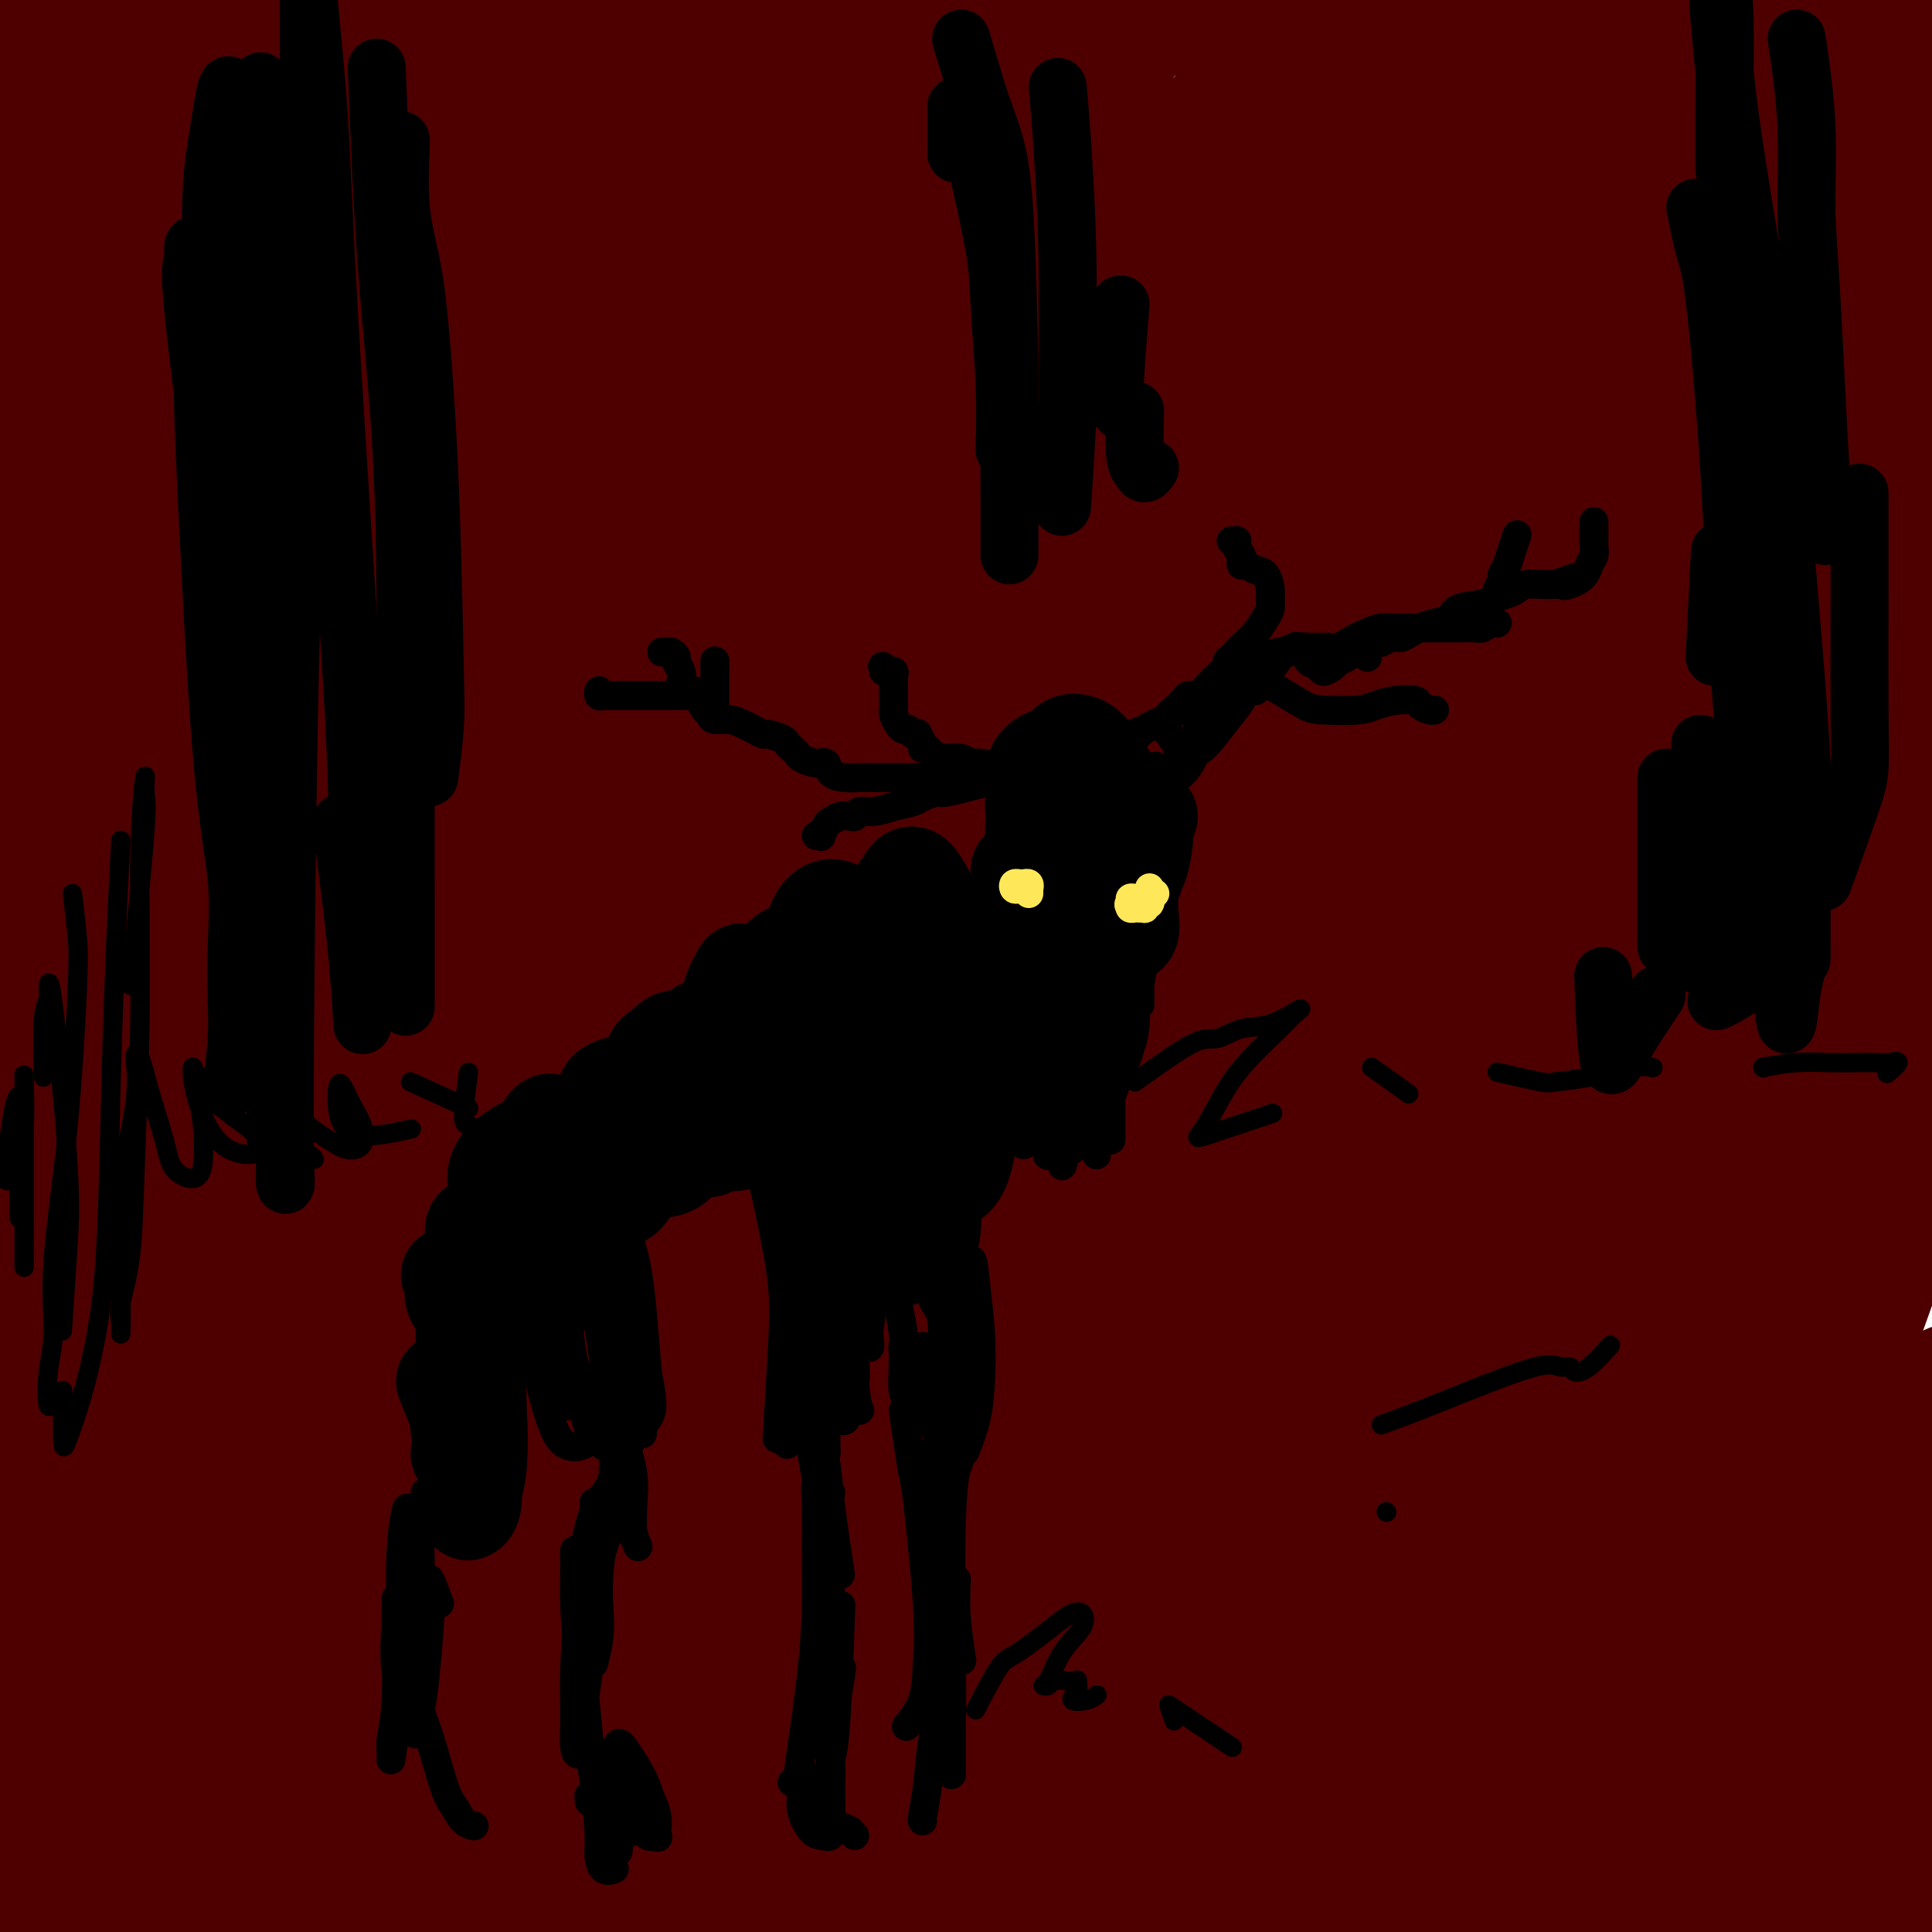 <svg viewBox='0 0 400 400' version='1.1' xmlns='http://www.w3.org/2000/svg' xmlns:xlink='http://www.w3.org/1999/xlink'><g fill='none' stroke='rgb(78,0,0)' stroke-width='28' stroke-linecap='round' stroke-linejoin='round'><path d='M20,30c0.309,-3.122 0.619,-6.244 1,-8c0.381,-1.756 0.834,-2.148 1,-3c0.166,-0.852 0.045,-2.166 0,-3c-0.045,-0.834 -0.012,-1.188 0,-2c0.012,-0.812 0.005,-2.084 0,-3c-0.005,-0.916 -0.006,-1.478 0,-2c0.006,-0.522 0.019,-1.005 0,-1c-0.019,0.005 -0.072,0.499 -1,2c-0.928,1.501 -2.732,4.011 -4,6c-1.268,1.989 -2.001,3.458 -3,5c-0.999,1.542 -2.263,3.156 -3,4c-0.737,0.844 -0.947,0.917 -1,1c-0.053,0.083 0.052,0.175 1,-1c0.948,-1.175 2.739,-3.618 4,-6c1.261,-2.382 1.990,-4.704 3,-7c1.010,-2.296 2.300,-4.567 3,-6c0.700,-1.433 0.810,-2.029 0,-1c-0.810,1.029 -2.540,3.685 -5,7c-2.460,3.315 -5.650,7.291 -8,11c-2.350,3.709 -3.858,7.151 -6,11c-2.142,3.849 -4.917,8.103 -6,10c-1.083,1.897 -0.474,1.436 0,1c0.474,-0.436 0.814,-0.847 2,-2c1.186,-1.153 3.218,-3.046 7,-8c3.782,-4.954 9.313,-12.967 13,-18c3.687,-5.033 5.531,-7.086 7,-9c1.469,-1.914 2.563,-3.690 3,-4c0.437,-0.310 0.219,0.845 0,2'/><path d='M28,6c4.400,-4.766 -0.601,2.320 -5,10c-4.399,7.680 -8.197,15.954 -11,22c-2.803,6.046 -4.612,9.866 -6,14c-1.388,4.134 -2.356,8.584 -3,12c-0.644,3.416 -0.966,5.798 0,6c0.966,0.202 3.219,-1.774 7,-7c3.781,-5.226 9.090,-13.701 15,-24c5.910,-10.299 12.422,-22.424 17,-31c4.578,-8.576 7.222,-13.605 9,-17c1.778,-3.395 2.692,-5.157 2,-4c-0.692,1.157 -2.988,5.233 -7,14c-4.012,8.767 -9.741,22.225 -16,36c-6.259,13.775 -13.048,27.868 -18,39c-4.952,11.132 -8.067,19.305 -10,26c-1.933,6.695 -2.684,11.913 -3,15c-0.316,3.087 -0.196,4.043 0,5c0.196,0.957 0.468,1.916 3,-2c2.532,-3.916 7.323,-12.705 12,-23c4.677,-10.295 9.241,-22.094 17,-38c7.759,-15.906 18.712,-35.919 25,-47c6.288,-11.081 7.912,-13.228 9,-15c1.088,-1.772 1.640,-3.167 2,-3c0.360,0.167 0.529,1.898 -1,6c-1.529,4.102 -4.755,10.577 -13,31c-8.245,20.423 -21.508,54.794 -30,77c-8.492,22.206 -12.212,32.246 -17,43c-4.788,10.754 -10.642,22.221 -14,30c-3.358,7.779 -4.220,11.869 -5,15c-0.780,3.131 -1.479,5.305 -1,5c0.479,-0.305 2.137,-3.087 6,-12c3.863,-8.913 9.932,-23.956 16,-39'/><path d='M8,150c7.354,-17.583 14.739,-36.042 22,-52c7.261,-15.958 14.399,-29.415 25,-45c10.601,-15.585 24.666,-33.297 32,-42c7.334,-8.703 7.938,-8.396 8,-8c0.062,0.396 -0.418,0.882 0,1c0.418,0.118 1.735,-0.131 -8,18c-9.735,18.131 -30.521,54.643 -45,82c-14.479,27.357 -22.651,45.559 -31,63c-8.349,17.441 -16.876,34.121 -22,47c-5.124,12.879 -6.847,21.957 -8,28c-1.153,6.043 -1.737,9.051 -2,12c-0.263,2.949 -0.206,5.841 2,3c2.206,-2.841 6.560,-11.413 13,-25c6.440,-13.587 14.965,-32.188 23,-50c8.035,-17.812 15.579,-34.835 30,-61c14.421,-26.165 35.718,-61.474 49,-82c13.282,-20.526 18.550,-26.270 23,-32c4.450,-5.730 8.083,-11.446 10,-14c1.917,-2.554 2.116,-1.947 3,-3c0.884,-1.053 2.451,-3.765 -6,10c-8.451,13.765 -26.921,44.009 -41,69c-14.079,24.991 -23.768,44.730 -34,66c-10.232,21.270 -21.008,44.072 -30,63c-8.992,18.928 -16.200,33.983 -21,47c-4.800,13.017 -7.192,23.998 -8,29c-0.808,5.002 -0.032,4.026 0,5c0.032,0.974 -0.679,3.899 2,0c2.679,-3.899 8.749,-14.622 14,-27c5.251,-12.378 9.683,-26.409 23,-54c13.317,-27.591 35.519,-68.740 53,-97c17.481,-28.260 30.240,-43.630 43,-59'/><path d='M127,42c13.790,-17.683 26.766,-32.389 37,-44c10.234,-11.611 17.726,-20.127 23,-26c5.274,-5.873 8.330,-9.102 9,-8c0.670,1.102 -1.047,6.536 -9,19c-7.953,12.464 -22.143,31.958 -39,56c-16.857,24.042 -36.382,52.632 -53,76c-16.618,23.368 -30.328,41.513 -45,66c-14.672,24.487 -30.307,55.317 -39,74c-8.693,18.683 -10.444,25.220 -12,32c-1.556,6.780 -2.916,13.802 -4,18c-1.084,4.198 -1.891,5.571 -1,5c0.891,-0.571 3.481,-3.087 9,-13c5.519,-9.913 13.967,-27.222 25,-48c11.033,-20.778 24.653,-45.026 39,-69c14.347,-23.974 29.423,-47.676 44,-68c14.577,-20.324 28.655,-37.271 47,-58c18.345,-20.729 40.959,-45.241 54,-59c13.041,-13.759 16.511,-16.766 19,-19c2.489,-2.234 3.998,-3.694 7,-7c3.002,-3.306 7.498,-8.457 0,1c-7.498,9.457 -26.990,33.521 -47,58c-20.010,24.479 -40.539,49.374 -60,75c-19.461,25.626 -37.856,51.985 -53,76c-15.144,24.015 -27.037,45.686 -36,64c-8.963,18.314 -14.994,33.272 -19,45c-4.006,11.728 -5.986,20.227 -7,27c-1.014,6.773 -1.062,11.820 -1,14c0.062,2.180 0.233,1.491 0,2c-0.233,0.509 -0.870,2.214 5,-15c5.870,-17.214 18.249,-53.347 31,-82c12.751,-28.653 25.876,-49.827 39,-71'/><path d='M90,163c15.074,-24.005 33.261,-48.517 52,-71c18.739,-22.483 38.032,-42.939 55,-60c16.968,-17.061 31.610,-30.729 43,-42c11.390,-11.271 19.527,-20.146 25,-26c5.473,-5.854 8.283,-8.686 8,-8c-0.283,0.686 -3.658,4.892 -11,14c-7.342,9.108 -18.650,23.120 -45,56c-26.350,32.880 -67.742,84.630 -94,119c-26.258,34.370 -37.383,51.361 -48,70c-10.617,18.639 -20.726,38.925 -28,56c-7.274,17.075 -11.712,30.939 -15,43c-3.288,12.061 -5.427,22.321 -7,30c-1.573,7.679 -2.579,12.779 -3,16c-0.421,3.221 -0.256,4.564 1,3c1.256,-1.564 3.603,-6.035 10,-19c6.397,-12.965 16.843,-34.424 28,-56c11.157,-21.576 23.026,-43.270 45,-75c21.974,-31.730 54.052,-73.495 76,-101c21.948,-27.505 33.767,-40.751 46,-54c12.233,-13.249 24.880,-26.500 34,-36c9.120,-9.500 14.713,-15.249 18,-19c3.287,-3.751 4.267,-5.502 5,-7c0.733,-1.498 1.220,-2.741 -4,2c-5.220,4.741 -16.146,15.468 -33,33c-16.854,17.532 -39.635,41.869 -59,64c-19.365,22.131 -35.315,42.054 -57,75c-21.685,32.946 -49.106,78.914 -66,110c-16.894,31.086 -23.260,47.291 -29,64c-5.740,16.709 -10.853,33.922 -14,47c-3.147,13.078 -4.328,22.022 -5,28c-0.672,5.978 -0.836,8.989 -1,12'/><path d='M17,431c-0.281,6.452 2.015,2.583 6,-6c3.985,-8.583 9.658,-21.880 20,-45c10.342,-23.120 25.352,-56.065 40,-85c14.648,-28.935 28.935,-53.862 56,-91c27.065,-37.138 66.907,-86.488 92,-116c25.093,-29.512 35.436,-39.187 46,-50c10.564,-10.813 21.347,-22.764 28,-30c6.653,-7.236 9.175,-9.755 12,-13c2.825,-3.245 5.951,-7.214 2,-2c-3.951,5.214 -14.981,19.611 -32,40c-17.019,20.389 -40.026,46.771 -64,75c-23.974,28.229 -48.913,58.305 -70,84c-21.087,25.695 -38.322,47.008 -56,76c-17.678,28.992 -35.799,65.662 -45,87c-9.201,21.338 -9.484,27.344 -10,34c-0.516,6.656 -1.267,13.962 -1,17c0.267,3.038 1.552,1.807 2,3c0.448,1.193 0.059,4.809 9,-11c8.941,-15.809 27.212,-51.045 43,-80c15.788,-28.955 29.095,-51.630 46,-77c16.905,-25.370 37.410,-53.434 55,-77c17.590,-23.566 32.265,-42.634 51,-65c18.735,-22.366 41.528,-48.029 54,-62c12.472,-13.971 14.622,-16.250 17,-19c2.378,-2.750 4.983,-5.971 6,-7c1.017,-1.029 0.444,0.135 1,-1c0.556,-1.135 2.240,-4.569 -16,16c-18.240,20.569 -56.405,65.142 -83,99c-26.595,33.858 -41.622,57.000 -57,81c-15.378,24.000 -31.108,48.857 -43,70c-11.892,21.143 -19.946,38.571 -28,56'/><path d='M98,332c-8.973,20.551 -17.407,43.930 -22,57c-4.593,13.070 -5.347,15.831 -6,18c-0.653,2.169 -1.206,3.744 -1,4c0.206,0.256 1.172,-0.809 3,-5c1.828,-4.191 4.518,-11.508 20,-42c15.482,-30.492 43.757,-84.160 65,-120c21.243,-35.840 35.454,-53.851 52,-75c16.546,-21.149 35.426,-45.434 51,-64c15.574,-18.566 27.843,-31.412 41,-45c13.157,-13.588 27.204,-27.917 34,-35c6.796,-7.083 6.342,-6.919 7,-8c0.658,-1.081 2.427,-3.406 3,-4c0.573,-0.594 -0.052,0.542 -4,5c-3.948,4.458 -11.219,12.237 -36,42c-24.781,29.763 -67.071,81.511 -93,115c-25.929,33.489 -35.497,48.718 -46,67c-10.503,18.282 -21.942,39.617 -31,58c-9.058,18.383 -15.736,33.814 -22,47c-6.264,13.186 -12.115,24.127 -16,33c-3.885,8.873 -5.802,15.679 -7,19c-1.198,3.321 -1.675,3.157 0,0c1.675,-3.157 5.502,-9.308 11,-20c5.498,-10.692 12.668,-25.926 31,-57c18.332,-31.074 47.827,-77.988 70,-110c22.173,-32.012 37.024,-49.121 53,-68c15.976,-18.879 33.076,-39.528 47,-56c13.924,-16.472 24.670,-28.767 33,-38c8.330,-9.233 14.243,-15.403 18,-20c3.757,-4.597 5.358,-7.622 7,-10c1.642,-2.378 3.326,-4.108 1,-2c-2.326,2.108 -8.663,8.054 -15,14'/><path d='M346,32c-8.207,8.629 -21.723,24.201 -47,55c-25.277,30.799 -62.315,76.825 -85,108c-22.685,31.175 -31.019,47.499 -41,66c-9.981,18.501 -21.611,39.180 -31,58c-9.389,18.820 -16.537,35.783 -23,50c-6.463,14.217 -12.240,25.690 -17,36c-4.760,10.310 -8.503,19.458 -10,24c-1.497,4.542 -0.749,4.479 0,2c0.749,-2.479 1.499,-7.373 5,-17c3.501,-9.627 9.752,-23.985 29,-59c19.248,-35.015 51.495,-90.686 76,-128c24.505,-37.314 41.270,-56.271 59,-77c17.730,-20.729 36.424,-43.231 52,-61c15.576,-17.769 28.035,-30.805 38,-41c9.965,-10.195 17.438,-17.548 23,-23c5.562,-5.452 9.214,-9.004 11,-11c1.786,-1.996 1.706,-2.438 0,-1c-1.706,1.438 -5.040,4.755 -13,13c-7.960,8.245 -20.548,21.417 -46,52c-25.452,30.583 -63.768,78.578 -88,111c-24.232,32.422 -34.381,49.270 -45,68c-10.619,18.730 -21.710,39.342 -29,56c-7.290,16.658 -10.781,29.363 -13,40c-2.219,10.637 -3.168,19.206 -4,27c-0.832,7.794 -1.547,14.814 -2,18c-0.453,3.186 -0.643,2.538 0,0c0.643,-2.538 2.120,-6.967 5,-15c2.880,-8.033 7.164,-19.669 22,-48c14.836,-28.331 40.225,-73.358 60,-104c19.775,-30.642 33.936,-46.898 48,-64c14.064,-17.102 28.032,-35.051 42,-53'/><path d='M322,114c20.092,-25.535 25.320,-30.872 31,-37c5.680,-6.128 11.810,-13.046 16,-17c4.190,-3.954 6.440,-4.944 8,-6c1.560,-1.056 2.432,-2.177 -1,3c-3.432,5.177 -11.167,16.652 -21,30c-9.833,13.348 -21.763,28.570 -42,55c-20.237,26.430 -48.779,64.070 -67,90c-18.221,25.930 -26.119,40.152 -34,55c-7.881,14.848 -15.744,30.323 -22,44c-6.256,13.677 -10.906,25.555 -15,36c-4.094,10.445 -7.634,19.457 -10,25c-2.366,5.543 -3.558,7.618 -5,10c-1.442,2.382 -3.133,5.071 -1,0c2.133,-5.071 8.089,-17.902 15,-33c6.911,-15.098 14.777,-32.464 34,-64c19.223,-31.536 49.803,-77.241 71,-108c21.197,-30.759 33.011,-46.571 46,-63c12.989,-16.429 27.155,-33.474 38,-45c10.845,-11.526 18.370,-17.532 23,-21c4.630,-3.468 6.364,-4.399 9,-7c2.636,-2.601 6.175,-6.870 1,3c-5.175,9.870 -19.063,33.881 -35,58c-15.937,24.119 -33.921,48.345 -50,70c-16.079,21.655 -30.253,40.739 -48,69c-17.747,28.261 -39.069,65.701 -51,89c-11.931,23.299 -14.473,32.459 -18,42c-3.527,9.541 -8.039,19.463 -11,26c-2.961,6.537 -4.371,9.690 -5,11c-0.629,1.310 -0.477,0.776 -1,1c-0.523,0.224 -1.721,1.207 8,-18c9.721,-19.207 30.360,-58.603 51,-98'/><path d='M236,314c17.241,-31.930 31.342,-54.254 45,-75c13.658,-20.746 26.873,-39.912 43,-62c16.127,-22.088 35.165,-47.096 45,-60c9.835,-12.904 10.468,-13.703 12,-15c1.532,-1.297 3.964,-3.093 5,-3c1.036,0.093 0.676,2.073 -5,13c-5.676,10.927 -16.669,30.799 -29,50c-12.331,19.201 -26.000,37.732 -43,65c-17.000,27.268 -37.332,63.275 -50,86c-12.668,22.725 -17.674,32.170 -23,43c-5.326,10.830 -10.973,23.047 -15,32c-4.027,8.953 -6.433,14.644 -8,19c-1.567,4.356 -2.294,7.376 -2,8c0.294,0.624 1.609,-1.150 7,-10c5.391,-8.850 14.858,-24.777 26,-45c11.142,-20.223 23.959,-44.741 35,-66c11.041,-21.259 20.307,-39.257 35,-62c14.693,-22.743 34.812,-50.231 45,-64c10.188,-13.769 10.444,-13.818 11,-14c0.556,-0.182 1.413,-0.495 3,-2c1.587,-1.505 3.904,-4.202 -4,11c-7.904,15.202 -26.028,48.302 -41,73c-14.972,24.698 -26.793,40.994 -39,59c-12.207,18.006 -24.801,37.722 -35,54c-10.199,16.278 -18.003,29.117 -24,42c-5.997,12.883 -10.186,25.808 -12,32c-1.814,6.192 -1.251,5.651 -1,6c0.251,0.349 0.191,1.588 4,-3c3.809,-4.588 11.487,-15.005 20,-29c8.513,-13.995 17.861,-31.570 33,-57c15.139,-25.430 36.070,-58.715 57,-92'/><path d='M331,248c20.160,-32.283 25.561,-38.491 32,-46c6.439,-7.509 13.917,-16.319 17,-20c3.083,-3.681 1.770,-2.234 2,-2c0.230,0.234 2.004,-0.747 -7,14c-9.004,14.747 -28.785,45.221 -43,68c-14.215,22.779 -22.863,37.862 -31,54c-8.137,16.138 -15.762,33.332 -22,47c-6.238,13.668 -11.088,23.809 -16,35c-4.912,11.191 -9.884,23.431 -12,29c-2.116,5.569 -1.374,4.467 -1,4c0.374,-0.467 0.381,-0.301 2,-3c1.619,-2.699 4.849,-8.265 17,-31c12.151,-22.735 33.221,-62.641 48,-89c14.779,-26.359 23.266,-39.171 33,-53c9.734,-13.829 20.714,-28.675 28,-37c7.286,-8.325 10.879,-10.130 14,-13c3.121,-2.870 5.769,-6.804 2,2c-3.769,8.804 -13.956,30.346 -25,50c-11.044,19.654 -22.945,37.420 -33,53c-10.055,15.580 -18.263,28.974 -25,42c-6.737,13.026 -12.004,25.685 -16,36c-3.996,10.315 -6.722,18.288 -9,25c-2.278,6.712 -4.108,12.165 -5,15c-0.892,2.835 -0.845,3.053 0,2c0.845,-1.053 2.490,-3.376 6,-10c3.510,-6.624 8.887,-17.548 20,-38c11.113,-20.452 27.964,-50.433 40,-71c12.036,-20.567 19.257,-31.719 26,-41c6.743,-9.281 13.008,-16.691 17,-22c3.992,-5.309 5.712,-8.517 4,-3c-1.712,5.517 -6.856,19.758 -12,34'/><path d='M382,279c-5.696,13.587 -13.936,30.555 -21,46c-7.064,15.445 -12.952,29.368 -18,42c-5.048,12.632 -9.255,23.972 -13,35c-3.745,11.028 -7.026,21.744 -10,30c-2.974,8.256 -5.640,14.051 -7,19c-1.360,4.949 -1.415,9.051 -2,12c-0.585,2.949 -1.702,4.746 0,1c1.702,-3.746 6.222,-13.035 11,-24c4.778,-10.965 9.813,-23.605 20,-45c10.187,-21.395 25.525,-51.545 36,-70c10.475,-18.455 16.085,-25.216 20,-30c3.915,-4.784 6.134,-7.590 7,-7c0.866,0.590 0.379,4.576 -2,12c-2.379,7.424 -6.651,18.284 -15,37c-8.349,18.716 -20.776,45.286 -27,60c-6.224,14.714 -6.243,17.571 -7,21c-0.757,3.429 -2.250,7.428 -3,10c-0.750,2.572 -0.758,3.715 -1,4c-0.242,0.285 -0.719,-0.290 1,-5c1.719,-4.710 5.633,-13.557 11,-26c5.367,-12.443 12.188,-28.482 18,-40c5.812,-11.518 10.616,-18.514 14,-24c3.384,-5.486 5.347,-9.463 6,-6c0.653,3.463 -0.003,14.366 -4,27c-3.997,12.634 -11.336,26.999 -16,38c-4.664,11.001 -6.654,18.639 -8,23c-1.346,4.361 -2.049,5.445 -1,7c1.049,1.555 3.848,3.582 7,2c3.152,-1.582 6.656,-6.772 11,-14c4.344,-7.228 9.527,-16.494 13,-23c3.473,-6.506 5.237,-10.253 7,-14'/><path d='M409,377c3.732,-6.459 3.061,-4.106 2,3c-1.061,7.106 -2.511,18.965 -4,27c-1.489,8.035 -3.018,12.247 -4,15c-0.982,2.753 -1.418,4.049 0,4c1.418,-0.049 4.691,-1.443 6,-2c1.309,-0.557 0.655,-0.279 0,0'/><path d='M378,206c-0.013,-3.387 -0.026,-6.774 0,-9c0.026,-2.226 0.091,-3.292 0,-4c-0.091,-0.708 -0.337,-1.059 0,-5c0.337,-3.941 1.256,-11.473 2,-18c0.744,-6.527 1.314,-12.048 2,-20c0.686,-7.952 1.487,-18.336 2,-26c0.513,-7.664 0.736,-12.609 1,-16c0.264,-3.391 0.567,-5.228 1,-4c0.433,1.228 0.994,5.521 2,14c1.006,8.479 2.455,21.144 3,33c0.545,11.856 0.186,22.903 0,32c-0.186,9.097 -0.198,16.245 0,21c0.198,4.755 0.608,7.118 0,10c-0.608,2.882 -2.232,6.283 -3,8c-0.768,1.717 -0.678,1.752 -1,1c-0.322,-0.752 -1.056,-2.289 1,-13c2.056,-10.711 6.900,-30.595 10,-45c3.100,-14.405 4.455,-23.330 6,-33c1.545,-9.670 3.278,-20.086 4,-28c0.722,-7.914 0.431,-13.325 0,-17c-0.431,-3.675 -1.001,-5.612 -2,-5c-0.999,0.612 -2.426,3.775 -4,14c-1.574,10.225 -3.293,27.512 -5,45c-1.707,17.488 -3.400,35.176 -4,48c-0.600,12.824 -0.106,20.784 0,29c0.106,8.216 -0.176,16.688 0,21c0.176,4.312 0.810,4.465 1,5c0.190,0.535 -0.064,1.452 0,1c0.064,-0.452 0.447,-2.272 1,-9c0.553,-6.728 1.277,-18.364 2,-30'/><path d='M397,206c0.645,-16.834 0.757,-39.918 1,-57c0.243,-17.082 0.618,-28.162 0,-40c-0.618,-11.838 -2.230,-24.435 -4,-35c-1.770,-10.565 -3.699,-19.099 -5,-25c-1.301,-5.901 -1.976,-9.171 -3,-12c-1.024,-2.829 -2.399,-5.217 -3,-7c-0.601,-1.783 -0.429,-2.960 0,-4c0.429,-1.040 1.113,-1.944 2,-3c0.887,-1.056 1.976,-2.264 3,-3c1.024,-0.736 1.983,-0.998 2,0c0.017,0.998 -0.907,3.257 -2,6c-1.093,2.743 -2.356,5.971 -3,9c-0.644,3.029 -0.668,5.861 -1,8c-0.332,2.139 -0.971,3.587 0,4c0.971,0.413 3.553,-0.208 6,-2c2.447,-1.792 4.760,-4.755 6,-8c1.240,-3.245 1.407,-6.774 2,-10c0.593,-3.226 1.613,-6.151 1,-9c-0.613,-2.849 -2.860,-5.621 -5,-7c-2.140,-1.379 -4.172,-1.364 -6,-1c-1.828,0.364 -3.453,1.078 -5,2c-1.547,0.922 -3.016,2.051 -4,3c-0.984,0.949 -1.481,1.719 -2,2c-0.519,0.281 -1.058,0.072 -1,0c0.058,-0.072 0.715,-0.009 1,0c0.285,0.009 0.200,-0.036 1,-1c0.800,-0.964 2.485,-2.847 4,-4c1.515,-1.153 2.860,-1.577 3,-3c0.140,-1.423 -0.924,-3.845 -3,-5c-2.076,-1.155 -5.165,-1.044 -9,-1c-3.835,0.044 -8.418,0.022 -13,0'/><path d='M360,3c-5.644,-0.113 -8.753,0.104 -13,1c-4.247,0.896 -9.633,2.469 -12,3c-2.367,0.531 -1.714,0.019 0,0c1.714,-0.019 4.489,0.456 8,0c3.511,-0.456 7.756,-1.844 12,-3c4.244,-1.156 8.486,-2.080 12,-3c3.514,-0.920 6.300,-1.836 7,-2c0.700,-0.164 -0.687,0.426 -3,1c-2.313,0.574 -5.551,1.134 -9,2c-3.449,0.866 -7.109,2.038 -12,3c-4.891,0.962 -11.014,1.713 -14,2c-2.986,0.287 -2.836,0.109 -3,0c-0.164,-0.109 -0.641,-0.149 -1,0c-0.359,0.149 -0.601,0.485 -1,0c-0.399,-0.485 -0.954,-1.793 -4,-3c-3.046,-1.207 -8.581,-2.313 -13,-3c-4.419,-0.687 -7.722,-0.955 -12,-1c-4.278,-0.045 -9.531,0.132 -14,0c-4.469,-0.132 -8.156,-0.573 -20,0c-11.844,0.573 -31.847,2.161 -43,3c-11.153,0.839 -13.458,0.929 -16,1c-2.542,0.071 -5.321,0.121 -8,0c-2.679,-0.121 -5.257,-0.414 -8,-1c-2.743,-0.586 -5.649,-1.465 -8,-3c-2.351,-1.535 -4.147,-3.725 -5,-5c-0.853,-1.275 -0.764,-1.634 -1,-2c-0.236,-0.366 -0.798,-0.739 0,-1c0.798,-0.261 2.956,-0.410 5,0c2.044,0.410 3.973,1.380 9,2c5.027,0.620 13.150,0.892 18,1c4.850,0.108 6.425,0.054 8,0'/><path d='M219,-5c7.275,0.491 5.462,0.219 2,0c-3.462,-0.219 -8.574,-0.384 -16,0c-7.426,0.384 -17.167,1.317 -27,2c-9.833,0.683 -19.760,1.115 -29,2c-9.240,0.885 -17.794,2.224 -26,4c-8.206,1.776 -16.063,3.990 -23,6c-6.937,2.010 -12.952,3.817 -19,6c-6.048,2.183 -12.128,4.742 -17,7c-4.872,2.258 -8.535,4.217 -10,5c-1.465,0.783 -0.733,0.392 0,0'/><path d='M8,331c-1.525,3.778 -3.050,7.555 -4,11c-0.950,3.445 -1.326,6.556 -2,11c-0.674,4.444 -1.646,10.220 -2,14c-0.354,3.780 -0.088,5.565 0,7c0.088,1.435 -0.001,2.522 0,3c0.001,0.478 0.091,0.348 0,-1c-0.091,-1.348 -0.365,-3.914 0,-7c0.365,-3.086 1.367,-6.691 2,-11c0.633,-4.309 0.895,-9.320 1,-14c0.105,-4.680 0.051,-9.028 0,-13c-0.051,-3.972 -0.101,-7.567 0,-10c0.101,-2.433 0.352,-3.703 0,-3c-0.352,0.703 -1.307,3.380 -2,9c-0.693,5.620 -1.125,14.183 -1,23c0.125,8.817 0.808,17.887 2,25c1.192,7.113 2.895,12.270 4,16c1.105,3.730 1.612,6.035 2,8c0.388,1.965 0.655,3.590 1,4c0.345,0.410 0.767,-0.395 1,-1c0.233,-0.605 0.275,-1.009 0,-7c-0.275,-5.991 -0.869,-17.570 -1,-27c-0.131,-9.430 0.202,-16.711 0,-22c-0.202,-5.289 -0.938,-8.586 -1,-11c-0.062,-2.414 0.549,-3.944 0,-3c-0.549,0.944 -2.259,4.363 -3,12c-0.741,7.637 -0.513,19.491 0,29c0.513,9.509 1.313,16.673 2,21c0.687,4.327 1.262,5.819 3,8c1.738,2.181 4.639,5.052 7,6c2.361,0.948 4.180,-0.026 6,-1'/><path d='M23,407c1.998,-1.636 3.995,-5.225 6,-9c2.005,-3.775 4.020,-7.736 6,-12c1.980,-4.264 3.925,-8.831 8,-13c4.075,-4.169 10.279,-7.939 16,-9c5.721,-1.061 10.958,0.588 18,2c7.042,1.412 15.888,2.586 24,4c8.112,1.414 15.491,3.069 24,2c8.509,-1.069 18.147,-4.862 23,-7c4.853,-2.138 4.919,-2.623 6,-3c1.081,-0.377 3.177,-0.647 4,-1c0.823,-0.353 0.373,-0.788 -1,0c-1.373,0.788 -3.670,2.798 -13,7c-9.330,4.202 -25.695,10.595 -34,14c-8.305,3.405 -8.551,3.823 -10,4c-1.449,0.177 -4.102,0.112 -6,0c-1.898,-0.112 -3.042,-0.271 -4,-1c-0.958,-0.729 -1.731,-2.029 0,-4c1.731,-1.971 5.966,-4.612 10,-6c4.034,-1.388 7.869,-1.523 12,-2c4.131,-0.477 8.560,-1.298 13,-2c4.440,-0.702 8.892,-1.286 13,-2c4.108,-0.714 7.873,-1.557 10,-2c2.127,-0.443 2.614,-0.484 2,0c-0.614,0.484 -2.331,1.495 -5,3c-2.669,1.505 -6.289,3.504 -13,6c-6.711,2.496 -16.512,5.490 -22,7c-5.488,1.510 -6.664,1.537 -8,2c-1.336,0.463 -2.832,1.361 -1,1c1.832,-0.361 6.993,-1.982 15,-4c8.007,-2.018 18.859,-4.434 29,-6c10.141,-1.566 19.570,-2.283 29,-3'/><path d='M174,373c12.372,-1.849 7.302,-0.471 6,0c-1.302,0.471 1.162,0.035 3,0c1.838,-0.035 3.048,0.330 1,1c-2.048,0.670 -7.355,1.643 -14,3c-6.645,1.357 -14.629,3.097 -23,4c-8.371,0.903 -17.129,0.970 -23,1c-5.871,0.030 -8.853,0.024 -11,0c-2.147,-0.024 -3.457,-0.067 -5,0c-1.543,0.067 -3.318,0.244 -1,0c2.318,-0.244 8.730,-0.909 17,-1c8.270,-0.091 18.398,0.391 27,1c8.602,0.609 15.676,1.345 24,2c8.324,0.655 17.897,1.230 23,1c5.103,-0.230 5.735,-1.265 8,-2c2.265,-0.735 6.162,-1.170 9,-2c2.838,-0.830 4.617,-2.056 6,-3c1.383,-0.944 2.369,-1.607 3,-2c0.631,-0.393 0.907,-0.515 -1,0c-1.907,0.515 -5.998,1.666 -11,3c-5.002,1.334 -10.917,2.850 -18,5c-7.083,2.150 -15.335,4.935 -23,7c-7.665,2.065 -14.744,3.409 -18,4c-3.256,0.591 -2.690,0.429 -3,0c-0.310,-0.429 -1.497,-1.127 -1,-2c0.497,-0.873 2.678,-1.923 7,-3c4.322,-1.077 10.787,-2.180 18,-3c7.213,-0.820 15.176,-1.355 27,-2c11.824,-0.645 27.510,-1.400 39,-2c11.490,-0.600 18.786,-1.046 26,-2c7.214,-0.954 14.347,-2.415 21,-4c6.653,-1.585 12.827,-3.292 19,-5'/><path d='M306,372c8.667,-2.067 10.333,-2.733 11,-3c0.667,-0.267 0.333,-0.133 0,0'/><path d='M316,376c-1.366,-0.445 -2.732,-0.890 -3,-1c-0.268,-0.110 0.561,0.113 2,0c1.439,-0.113 3.488,-0.564 6,-1c2.512,-0.436 5.488,-0.859 8,-1c2.512,-0.141 4.560,-0.000 6,0c1.440,0.000 2.273,-0.140 2,0c-0.273,0.140 -1.653,0.560 -4,1c-2.347,0.440 -5.663,0.899 -9,2c-3.337,1.101 -6.695,2.844 -10,4c-3.305,1.156 -6.555,1.725 -9,3c-2.445,1.275 -4.084,3.255 -5,5c-0.916,1.745 -1.108,3.253 -1,4c0.108,0.747 0.516,0.732 1,1c0.484,0.268 1.044,0.818 2,1c0.956,0.182 2.309,-0.005 4,0c1.691,0.005 3.722,0.202 5,0c1.278,-0.202 1.805,-0.803 2,-1c0.195,-0.197 0.058,0.011 0,0c-0.058,-0.011 -0.038,-0.240 -1,0c-0.962,0.240 -2.905,0.951 -4,2c-1.095,1.049 -1.340,2.437 -2,3c-0.660,0.563 -1.735,0.300 -2,0c-0.265,-0.300 0.279,-0.637 0,-1c-0.279,-0.363 -1.383,-0.752 -3,0c-1.617,0.752 -3.748,2.643 -6,5c-2.252,2.357 -4.626,5.178 -7,8'/><path d='M288,410c-3.300,3.552 -5.048,5.934 -6,7c-0.952,1.066 -1.106,0.818 -1,1c0.106,0.182 0.474,0.795 0,0c-0.474,-0.795 -1.789,-2.998 -2,-5c-0.211,-2.002 0.682,-3.802 -6,-7c-6.682,-3.198 -20.938,-7.795 -34,-11c-13.062,-3.205 -24.930,-5.020 -37,-6c-12.070,-0.980 -24.343,-1.125 -35,-1c-10.657,0.125 -19.700,0.521 -32,3c-12.300,2.479 -27.859,7.041 -36,10c-8.141,2.959 -8.864,4.313 -11,6c-2.136,1.687 -5.685,3.705 -9,6c-3.315,2.295 -6.396,4.866 -9,7c-2.604,2.134 -4.733,3.830 -6,5c-1.267,1.170 -1.674,1.813 -1,2c0.674,0.187 2.429,-0.080 5,-1c2.571,-0.920 5.957,-2.491 9,-4c3.043,-1.509 5.741,-2.957 9,-4c3.259,-1.043 7.078,-1.680 9,-2c1.922,-0.320 1.946,-0.321 2,1c0.054,1.321 0.138,3.965 0,6c-0.138,2.035 -0.496,3.461 -1,5c-0.504,1.539 -1.153,3.190 -1,4c0.153,0.810 1.107,0.777 3,0c1.893,-0.777 4.726,-2.299 7,-4c2.274,-1.701 3.988,-3.583 5,-5c1.012,-1.417 1.323,-2.370 1,-3c-0.323,-0.630 -1.279,-0.939 -4,0c-2.721,0.939 -7.206,3.125 -9,4c-1.794,0.875 -0.897,0.437 0,0'/><path d='M15,27c-1.715,-1.117 -3.431,-2.234 -4,-3c-0.569,-0.766 0.007,-1.181 0,-2c-0.007,-0.819 -0.597,-2.041 -1,-3c-0.403,-0.959 -0.620,-1.654 -2,-3c-1.380,-1.346 -3.924,-3.341 -6,-5c-2.076,-1.659 -3.685,-2.980 -6,-4c-2.315,-1.020 -5.335,-1.737 -8,-3c-2.665,-1.263 -4.974,-3.070 -7,-4c-2.026,-0.930 -3.768,-0.982 -5,-1c-1.232,-0.018 -1.955,-0.003 -2,0c-0.045,0.003 0.587,-0.008 2,0c1.413,0.008 3.608,0.033 6,0c2.392,-0.033 4.982,-0.124 8,1c3.018,1.124 6.465,3.463 8,5c1.535,1.537 1.157,2.270 1,3c-0.157,0.730 -0.094,1.456 0,2c0.094,0.544 0.221,0.907 0,1c-0.221,0.093 -0.788,-0.083 -1,0c-0.212,0.083 -0.069,0.425 0,-1c0.069,-1.425 0.065,-4.616 0,-6c-0.065,-1.384 -0.190,-0.960 0,-1c0.190,-0.040 0.694,-0.543 1,1c0.306,1.543 0.414,5.132 1,8c0.586,2.868 1.652,5.014 2,7c0.348,1.986 -0.020,3.811 0,5c0.020,1.189 0.428,1.743 0,2c-0.428,0.257 -1.694,0.216 -3,0c-1.306,-0.216 -2.653,-0.608 -4,-1'/><path d='M-5,25c-2.022,-0.876 -3.577,-3.565 -5,-5c-1.423,-1.435 -2.716,-1.617 -3,-2c-0.284,-0.383 0.439,-0.969 0,0c-0.439,0.969 -2.041,3.492 0,6c2.041,2.508 7.726,5.002 10,6c2.274,0.998 1.137,0.499 0,0'/></g>
<g fill='none' stroke='rgb(0,0,0)' stroke-width='20' stroke-linecap='round' stroke-linejoin='round'><path d='M215,167c0.113,-0.027 0.227,-0.053 0,0c-0.227,0.053 -0.794,0.186 -1,0c-0.206,-0.186 -0.051,-0.691 0,-1c0.051,-0.309 -0.002,-0.422 0,-1c0.002,-0.578 0.060,-1.621 0,-2c-0.060,-0.379 -0.237,-0.093 0,0c0.237,0.093 0.887,-0.008 1,0c0.113,0.008 -0.312,0.124 0,1c0.312,0.876 1.359,2.510 2,4c0.641,1.490 0.876,2.835 1,4c0.124,1.165 0.138,2.148 0,3c-0.138,0.852 -0.429,1.572 -1,2c-0.571,0.428 -1.421,0.564 -2,0c-0.579,-0.564 -0.885,-1.829 -1,-3c-0.115,-1.171 -0.039,-2.249 0,-4c0.039,-1.751 0.040,-4.177 0,-6c-0.040,-1.823 -0.119,-3.045 0,-4c0.119,-0.955 0.438,-1.645 1,-2c0.562,-0.355 1.367,-0.376 2,0c0.633,0.376 1.093,1.147 2,3c0.907,1.853 2.261,4.787 3,7c0.739,2.213 0.864,3.706 1,5c0.136,1.294 0.284,2.388 0,3c-0.284,0.612 -1.000,0.742 -2,1c-1.000,0.258 -2.286,0.645 -3,0c-0.714,-0.645 -0.857,-2.323 -1,-4'/><path d='M217,173c-0.623,-1.521 -1.679,-3.325 -2,-5c-0.321,-1.675 0.093,-3.222 0,-5c-0.093,-1.778 -0.694,-3.788 0,-5c0.694,-1.212 2.683,-1.625 4,-2c1.317,-0.375 1.963,-0.711 3,0c1.037,0.711 2.465,2.471 4,4c1.535,1.529 3.177,2.829 4,5c0.823,2.171 0.828,5.214 1,7c0.172,1.786 0.512,2.316 0,3c-0.512,0.684 -1.874,1.521 -3,2c-1.126,0.479 -2.014,0.601 -3,1c-0.986,0.399 -2.068,1.076 -3,0c-0.932,-1.076 -1.712,-3.903 -2,-6c-0.288,-2.097 -0.082,-3.464 0,-5c0.082,-1.536 0.040,-3.243 0,-5c-0.040,-1.757 -0.079,-3.566 0,-5c0.079,-1.434 0.277,-2.493 1,-3c0.723,-0.507 1.973,-0.463 3,0c1.027,0.463 1.831,1.346 3,3c1.169,1.654 2.704,4.078 4,6c1.296,1.922 2.354,3.342 3,5c0.646,1.658 0.880,3.554 1,6c0.120,2.446 0.127,5.442 0,7c-0.127,1.558 -0.388,1.678 -1,2c-0.612,0.322 -1.576,0.845 -3,1c-1.424,0.155 -3.307,-0.058 -5,-1c-1.693,-0.942 -3.194,-2.611 -4,-4c-0.806,-1.389 -0.917,-2.496 -1,-4c-0.083,-1.504 -0.138,-3.405 0,-5c0.138,-1.595 0.468,-2.884 1,-4c0.532,-1.116 1.266,-2.058 2,-3'/><path d='M224,163c0.467,-2.505 0.633,-0.766 1,0c0.367,0.766 0.935,0.560 2,1c1.065,0.440 2.627,1.526 4,4c1.373,2.474 2.557,6.337 3,9c0.443,2.663 0.143,4.127 0,6c-0.143,1.873 -0.131,4.154 0,6c0.131,1.846 0.381,3.255 0,4c-0.381,0.745 -1.395,0.826 -2,1c-0.605,0.174 -0.803,0.442 -2,0c-1.197,-0.442 -3.392,-1.592 -5,-3c-1.608,-1.408 -2.627,-3.073 -3,-5c-0.373,-1.927 -0.100,-4.116 0,-6c0.100,-1.884 0.027,-3.463 0,-5c-0.027,-1.537 -0.007,-3.034 0,-4c0.007,-0.966 0.002,-1.403 0,-1c-0.002,0.403 -0.000,1.645 0,2c0.000,0.355 -0.000,-0.179 0,1c0.000,1.179 0.002,4.070 0,6c-0.002,1.930 -0.007,2.898 0,4c0.007,1.102 0.027,2.339 0,3c-0.027,0.661 -0.102,0.746 0,1c0.102,0.254 0.379,0.677 0,0c-0.379,-0.677 -1.415,-2.455 -2,-4c-0.585,-1.545 -0.720,-2.857 -1,-4c-0.280,-1.143 -0.705,-2.115 -1,-3c-0.295,-0.885 -0.461,-1.682 -1,-2c-0.539,-0.318 -1.451,-0.157 -2,0c-0.549,0.157 -0.735,0.310 -1,1c-0.265,0.690 -0.610,1.917 -1,3c-0.390,1.083 -0.826,2.024 -1,3c-0.174,0.976 -0.087,1.988 0,3'/><path d='M212,184c-0.465,2.232 -0.128,2.814 0,3c0.128,0.186 0.048,-0.022 0,0c-0.048,0.022 -0.065,0.274 0,0c0.065,-0.274 0.213,-1.076 0,-2c-0.213,-0.924 -0.785,-1.971 -1,-3c-0.215,-1.029 -0.072,-2.039 0,-2c0.072,0.039 0.072,1.127 0,2c-0.072,0.873 -0.215,1.531 0,3c0.215,1.469 0.790,3.749 2,7c1.210,3.251 3.057,7.474 4,10c0.943,2.526 0.983,3.355 1,4c0.017,0.645 0.013,1.104 0,1c-0.013,-0.104 -0.034,-0.772 0,-1c0.034,-0.228 0.125,-0.015 0,-2c-0.125,-1.985 -0.464,-6.166 -1,-9c-0.536,-2.834 -1.269,-4.319 -2,-6c-0.731,-1.681 -1.459,-3.558 -2,-5c-0.541,-1.442 -0.896,-2.448 -1,-3c-0.104,-0.552 0.041,-0.651 0,0c-0.041,0.651 -0.270,2.051 0,4c0.270,1.949 1.039,4.446 2,7c0.961,2.554 2.113,5.165 3,9c0.887,3.835 1.508,8.894 2,12c0.492,3.106 0.854,4.260 1,5c0.146,0.740 0.075,1.065 0,1c-0.075,-0.065 -0.152,-0.521 0,-1c0.152,-0.479 0.535,-0.982 0,-4c-0.535,-3.018 -1.989,-8.551 -3,-12c-1.011,-3.449 -1.580,-4.813 -2,-7c-0.420,-2.187 -0.691,-5.196 -1,-7c-0.309,-1.804 -0.654,-2.402 -1,-3'/><path d='M213,185c-1.102,-5.363 -0.358,-2.271 0,0c0.358,2.271 0.331,3.721 1,6c0.669,2.279 2.036,5.387 3,9c0.964,3.613 1.526,7.731 2,11c0.474,3.269 0.859,5.690 1,8c0.141,2.310 0.038,4.510 0,6c-0.038,1.490 -0.011,2.270 0,2c0.011,-0.270 0.007,-1.591 0,-3c-0.007,-1.409 -0.016,-2.907 0,-7c0.016,-4.093 0.057,-10.780 0,-15c-0.057,-4.220 -0.212,-5.974 0,-8c0.212,-2.026 0.793,-4.326 1,-6c0.207,-1.674 0.041,-2.722 0,-3c-0.041,-0.278 0.041,0.214 0,0c-0.041,-0.214 -0.207,-1.134 0,0c0.207,1.134 0.788,4.324 1,7c0.212,2.676 0.055,4.840 0,7c-0.055,2.160 -0.009,4.318 0,6c0.009,1.682 -0.019,2.888 0,4c0.019,1.112 0.085,2.129 0,2c-0.085,-0.129 -0.320,-1.404 0,-3c0.320,-1.596 1.197,-3.513 2,-6c0.803,-2.487 1.532,-5.544 2,-8c0.468,-2.456 0.673,-4.313 1,-7c0.327,-2.687 0.775,-6.205 1,-7c0.225,-0.795 0.225,1.133 0,2c-0.225,0.867 -0.676,0.671 -1,2c-0.324,1.329 -0.520,4.181 -1,8c-0.480,3.819 -1.245,8.605 -2,12c-0.755,3.395 -1.502,5.399 -2,7c-0.498,1.601 -0.749,2.801 -1,4'/><path d='M221,215c-1.094,5.643 -0.329,2.252 0,1c0.329,-1.252 0.223,-0.364 0,-2c-0.223,-1.636 -0.564,-5.794 0,-9c0.564,-3.206 2.033,-5.458 3,-8c0.967,-2.542 1.433,-5.374 2,-8c0.567,-2.626 1.235,-5.047 2,-7c0.765,-1.953 1.629,-3.437 2,-4c0.371,-0.563 0.251,-0.204 0,1c-0.251,1.204 -0.631,3.251 -1,6c-0.369,2.749 -0.726,6.198 -1,9c-0.274,2.802 -0.466,4.956 -1,9c-0.534,4.044 -1.412,9.976 -2,13c-0.588,3.024 -0.888,3.139 -1,4c-0.112,0.861 -0.037,2.467 0,3c0.037,0.533 0.034,-0.007 0,-1c-0.034,-0.993 -0.100,-2.441 0,-5c0.100,-2.559 0.366,-6.231 1,-9c0.634,-2.769 1.638,-4.636 2,-7c0.362,-2.364 0.083,-5.225 0,-7c-0.083,-1.775 0.030,-2.462 0,-3c-0.030,-0.538 -0.203,-0.925 0,-1c0.203,-0.075 0.783,0.164 1,1c0.217,0.836 0.072,2.269 0,4c-0.072,1.731 -0.072,3.760 0,7c0.072,3.240 0.214,7.689 0,10c-0.214,2.311 -0.784,2.482 -1,3c-0.216,0.518 -0.077,1.382 0,1c0.077,-0.382 0.093,-2.010 0,-3c-0.093,-0.990 -0.294,-1.344 0,-3c0.294,-1.656 1.084,-4.616 2,-8c0.916,-3.384 1.958,-7.192 3,-11'/><path d='M232,191c0.775,-4.887 0.211,-5.104 0,-6c-0.211,-0.896 -0.071,-2.471 0,-4c0.071,-1.529 0.072,-3.013 0,-4c-0.072,-0.987 -0.215,-1.479 0,-2c0.215,-0.521 0.790,-1.071 1,-2c0.210,-0.929 0.056,-2.237 0,-3c-0.056,-0.763 -0.015,-0.983 0,-1c0.015,-0.017 0.004,0.167 0,0c-0.004,-0.167 -0.002,-0.685 0,0c0.002,0.685 0.002,2.574 0,4c-0.002,1.426 -0.008,2.390 0,4c0.008,1.610 0.030,3.867 0,5c-0.030,1.133 -0.113,1.143 0,1c0.113,-0.143 0.422,-0.441 1,-1c0.578,-0.559 1.425,-1.381 2,-3c0.575,-1.619 0.879,-4.034 1,-5c0.121,-0.966 0.061,-0.483 0,0'/><path d='M238,169c-2.144,2.014 -4.287,4.028 -5,5c-0.713,0.972 0.005,0.901 0,1c-0.005,0.099 -0.733,0.367 -1,0c-0.267,-0.367 -0.072,-1.368 0,-2c0.072,-0.632 0.021,-0.895 0,-1c-0.021,-0.105 -0.010,-0.053 0,0'/><path d='M191,191c1.268,1.236 2.536,2.471 3,3c0.464,0.529 0.124,0.350 0,1c-0.124,0.650 -0.033,2.129 0,3c0.033,0.871 0.009,1.132 0,1c-0.009,-0.132 -0.002,-0.659 0,-1c0.002,-0.341 -0.000,-0.495 0,-1c0.000,-0.505 0.003,-1.360 0,-2c-0.003,-0.640 -0.012,-1.065 0,-1c0.012,0.065 0.043,0.620 0,1c-0.043,0.380 -0.162,0.586 0,1c0.162,0.414 0.604,1.037 0,2c-0.604,0.963 -2.253,2.267 -3,3c-0.747,0.733 -0.593,0.896 -1,1c-0.407,0.104 -1.374,0.150 -2,0c-0.626,-0.150 -0.911,-0.495 -1,-1c-0.089,-0.505 0.018,-1.168 0,-3c-0.018,-1.832 -0.162,-4.831 0,-7c0.162,-2.169 0.629,-3.507 1,-4c0.371,-0.493 0.646,-0.142 1,0c0.354,0.142 0.786,0.073 1,1c0.214,0.927 0.209,2.848 1,6c0.791,3.152 2.379,7.534 3,10c0.621,2.466 0.274,3.014 0,4c-0.274,0.986 -0.477,2.408 -1,3c-0.523,0.592 -1.367,0.355 -2,0c-0.633,-0.355 -1.055,-0.826 -2,-3c-0.945,-2.174 -2.413,-6.050 -3,-9c-0.587,-2.950 -0.294,-4.975 0,-7'/><path d='M186,192c-0.565,-3.279 -0.477,-3.477 0,-4c0.477,-0.523 1.345,-1.370 3,-1c1.655,0.370 4.098,1.958 6,4c1.902,2.042 3.262,4.537 4,7c0.738,2.463 0.853,4.895 1,7c0.147,2.105 0.324,3.884 0,5c-0.324,1.116 -1.151,1.568 -2,2c-0.849,0.432 -1.720,0.843 -3,0c-1.280,-0.843 -2.968,-2.940 -4,-5c-1.032,-2.060 -1.407,-4.082 -2,-6c-0.593,-1.918 -1.402,-3.733 -2,-6c-0.598,-2.267 -0.984,-4.985 -1,-6c-0.016,-1.015 0.337,-0.326 1,0c0.663,0.326 1.637,0.290 3,2c1.363,1.710 3.117,5.165 4,8c0.883,2.835 0.897,5.051 1,7c0.103,1.949 0.297,3.632 0,5c-0.297,1.368 -1.085,2.420 -2,3c-0.915,0.580 -1.956,0.686 -3,1c-1.044,0.314 -2.092,0.835 -3,-1c-0.908,-1.835 -1.677,-6.025 -2,-9c-0.323,-2.975 -0.199,-4.734 0,-7c0.199,-2.266 0.474,-5.038 1,-7c0.526,-1.962 1.304,-3.114 2,-4c0.696,-0.886 1.311,-1.508 2,1c0.689,2.508 1.451,8.144 2,13c0.549,4.856 0.885,8.931 1,13c0.115,4.069 0.010,8.132 0,11c-0.010,2.868 0.074,4.541 0,6c-0.074,1.459 -0.307,2.702 -1,3c-0.693,0.298 -1.847,-0.351 -3,-1'/><path d='M189,233c-1.131,-0.919 -1.957,-4.217 -3,-7c-1.043,-2.783 -2.303,-5.050 -3,-9c-0.697,-3.950 -0.831,-9.584 -1,-13c-0.169,-3.416 -0.374,-4.615 0,-6c0.374,-1.385 1.327,-2.957 3,-3c1.673,-0.043 4.064,1.444 6,3c1.936,1.556 3.415,3.182 5,8c1.585,4.818 3.277,12.830 4,18c0.723,5.170 0.478,7.500 0,10c-0.478,2.500 -1.190,5.172 -2,7c-0.810,1.828 -1.720,2.814 -3,3c-1.280,0.186 -2.931,-0.428 -4,-2c-1.069,-1.572 -1.555,-4.104 -2,-7c-0.445,-2.896 -0.850,-6.158 -1,-10c-0.150,-3.842 -0.045,-8.264 0,-12c0.045,-3.736 0.028,-6.787 1,-10c0.972,-3.213 2.931,-6.590 4,-8c1.069,-1.410 1.249,-0.855 2,1c0.751,1.855 2.073,5.008 3,9c0.927,3.992 1.458,8.821 2,13c0.542,4.179 1.093,7.706 1,12c-0.093,4.294 -0.831,9.355 -2,12c-1.169,2.645 -2.769,2.873 -4,3c-1.231,0.127 -2.094,0.151 -3,0c-0.906,-0.151 -1.855,-0.478 -3,-4c-1.145,-3.522 -2.485,-10.238 -3,-15c-0.515,-4.762 -0.204,-7.569 0,-11c0.204,-3.431 0.302,-7.487 1,-11c0.698,-3.513 1.996,-6.484 3,-9c1.004,-2.516 1.716,-4.576 2,-5c0.284,-0.424 0.142,0.788 0,2'/><path d='M192,192c1.001,-0.262 1.002,5.083 1,11c-0.002,5.917 -0.007,12.408 0,18c0.007,5.592 0.025,10.287 0,14c-0.025,3.713 -0.092,6.446 0,10c0.092,3.554 0.344,7.931 0,10c-0.344,2.069 -1.283,1.829 -2,1c-0.717,-0.829 -1.211,-2.249 -2,-4c-0.789,-1.751 -1.872,-3.834 -3,-9c-1.128,-5.166 -2.300,-13.416 -3,-19c-0.700,-5.584 -0.926,-8.501 -1,-12c-0.074,-3.499 0.004,-7.579 1,-10c0.996,-2.421 2.909,-3.183 4,-4c1.091,-0.817 1.361,-1.687 3,0c1.639,1.687 4.647,5.933 6,10c1.353,4.067 1.051,7.955 1,12c-0.051,4.045 0.148,8.247 0,12c-0.148,3.753 -0.644,7.058 -2,10c-1.356,2.942 -3.572,5.521 -5,7c-1.428,1.479 -2.069,1.857 -3,1c-0.931,-0.857 -2.151,-2.951 -3,-6c-0.849,-3.049 -1.328,-7.053 -2,-11c-0.672,-3.947 -1.536,-7.836 -2,-14c-0.464,-6.164 -0.528,-14.602 0,-20c0.528,-5.398 1.648,-7.756 3,-10c1.352,-2.244 2.937,-4.374 4,-6c1.063,-1.626 1.604,-2.750 3,-1c1.396,1.750 3.648,6.372 5,11c1.352,4.628 1.806,9.261 2,14c0.194,4.739 0.129,9.584 0,14c-0.129,4.416 -0.323,8.405 -1,12c-0.677,3.595 -1.839,6.798 -3,10'/><path d='M193,243c-1.725,6.666 -4.036,5.332 -6,5c-1.964,-0.332 -3.579,0.340 -5,-1c-1.421,-1.340 -2.646,-4.691 -4,-8c-1.354,-3.309 -2.837,-6.575 -4,-12c-1.163,-5.425 -2.007,-13.010 -2,-18c0.007,-4.990 0.863,-7.385 2,-10c1.137,-2.615 2.554,-5.451 4,-7c1.446,-1.549 2.921,-1.813 4,-2c1.079,-0.187 1.762,-0.298 3,3c1.238,3.298 3.030,10.005 4,15c0.970,4.995 1.117,8.276 1,12c-0.117,3.724 -0.500,7.890 -1,11c-0.500,3.110 -1.119,5.165 -3,8c-1.881,2.835 -5.026,6.449 -7,8c-1.974,1.551 -2.778,1.038 -4,0c-1.222,-1.038 -2.862,-2.602 -4,-5c-1.138,-2.398 -1.774,-5.629 -2,-9c-0.226,-3.371 -0.042,-6.881 0,-10c0.042,-3.119 -0.058,-5.846 1,-10c1.058,-4.154 3.274,-9.733 5,-13c1.726,-3.267 2.962,-4.220 4,-5c1.038,-0.780 1.877,-1.386 3,0c1.123,1.386 2.529,4.764 3,8c0.471,3.236 0.006,6.329 0,10c-0.006,3.671 0.449,7.920 0,12c-0.449,4.080 -1.800,7.990 -3,11c-1.200,3.010 -2.250,5.119 -3,7c-0.750,1.881 -1.201,3.535 -2,4c-0.799,0.465 -1.946,-0.259 -3,-2c-1.054,-1.741 -2.015,-4.497 -3,-8c-0.985,-3.503 -1.992,-7.751 -3,-12'/><path d='M168,225c-1.657,-7.341 -1.300,-14.692 -1,-20c0.300,-5.308 0.542,-8.571 1,-11c0.458,-2.429 1.132,-4.022 2,-5c0.868,-0.978 1.930,-1.341 3,-1c1.070,0.341 2.150,1.388 3,3c0.850,1.612 1.471,3.791 2,8c0.529,4.209 0.965,10.449 1,15c0.035,4.551 -0.330,7.414 -1,10c-0.670,2.586 -1.646,4.894 -3,7c-1.354,2.106 -3.088,4.008 -4,5c-0.912,0.992 -1.003,1.073 -2,0c-0.997,-1.073 -2.900,-3.301 -4,-6c-1.100,-2.699 -1.396,-5.869 -2,-9c-0.604,-3.131 -1.516,-6.223 -2,-9c-0.484,-2.777 -0.539,-5.240 0,-8c0.539,-2.760 1.674,-5.818 3,-7c1.326,-1.182 2.845,-0.487 4,0c1.155,0.487 1.948,0.767 3,2c1.052,1.233 2.364,3.419 3,7c0.636,3.581 0.595,8.556 0,12c-0.595,3.444 -1.743,5.355 -3,7c-1.257,1.645 -2.624,3.023 -4,4c-1.376,0.977 -2.760,1.551 -4,2c-1.240,0.449 -2.335,0.772 -4,0c-1.665,-0.772 -3.901,-2.638 -5,-5c-1.099,-2.362 -1.062,-5.221 -1,-8c0.062,-2.779 0.149,-5.477 1,-8c0.851,-2.523 2.465,-4.872 4,-7c1.535,-2.128 2.990,-4.034 4,-5c1.010,-0.966 1.574,-0.990 2,0c0.426,0.990 0.713,2.995 1,5'/><path d='M165,203c0.637,2.412 0.730,5.942 1,9c0.270,3.058 0.718,5.643 0,9c-0.718,3.357 -2.602,7.486 -4,10c-1.398,2.514 -2.311,3.414 -3,4c-0.689,0.586 -1.153,0.857 -2,1c-0.847,0.143 -2.076,0.158 -3,-2c-0.924,-2.158 -1.542,-6.489 -2,-10c-0.458,-3.511 -0.757,-6.204 -1,-9c-0.243,-2.796 -0.429,-5.696 0,-8c0.429,-2.304 1.474,-4.011 2,-5c0.526,-0.989 0.532,-1.259 1,0c0.468,1.259 1.397,4.046 2,7c0.603,2.954 0.879,6.073 1,9c0.121,2.927 0.088,5.661 0,8c-0.088,2.339 -0.232,4.283 -1,6c-0.768,1.717 -2.161,3.207 -3,4c-0.839,0.793 -1.126,0.890 -2,0c-0.874,-0.890 -2.336,-2.768 -3,-5c-0.664,-2.232 -0.530,-4.819 -1,-7c-0.470,-2.181 -1.546,-3.958 -2,-6c-0.454,-2.042 -0.288,-4.350 0,-5c0.288,-0.650 0.698,0.358 1,1c0.302,0.642 0.497,0.918 1,2c0.503,1.082 1.313,2.970 2,6c0.687,3.030 1.252,7.201 1,10c-0.252,2.799 -1.322,4.227 -2,5c-0.678,0.773 -0.963,0.892 -2,1c-1.037,0.108 -2.824,0.204 -4,0c-1.176,-0.204 -1.740,-0.709 -3,-3c-1.260,-2.291 -3.217,-6.369 -4,-9c-0.783,-2.631 -0.391,-3.816 0,-5'/><path d='M135,221c-0.303,-2.921 0.940,-3.224 2,-4c1.060,-0.776 1.938,-2.025 3,-2c1.062,0.025 2.309,1.323 3,3c0.691,1.677 0.828,3.733 1,6c0.172,2.267 0.379,4.744 0,7c-0.379,2.256 -1.345,4.289 -2,6c-0.655,1.711 -0.998,3.098 -2,4c-1.002,0.902 -2.662,1.317 -4,1c-1.338,-0.317 -2.353,-1.366 -3,-3c-0.647,-1.634 -0.927,-3.853 -1,-6c-0.073,-2.147 0.060,-4.221 0,-6c-0.060,-1.779 -0.314,-3.263 0,-4c0.314,-0.737 1.196,-0.727 2,-1c0.804,-0.273 1.530,-0.830 2,0c0.470,0.830 0.684,3.047 1,5c0.316,1.953 0.733,3.643 0,6c-0.733,2.357 -2.616,5.380 -4,7c-1.384,1.620 -2.268,1.835 -3,2c-0.732,0.165 -1.313,0.280 -2,0c-0.687,-0.280 -1.479,-0.953 -2,-2c-0.521,-1.047 -0.769,-2.467 -1,-5c-0.231,-2.533 -0.444,-6.180 0,-8c0.444,-1.820 1.546,-1.814 2,-2c0.454,-0.186 0.259,-0.564 1,0c0.741,0.564 2.417,2.070 3,5c0.583,2.930 0.074,7.284 0,10c-0.074,2.716 0.287,3.794 0,5c-0.287,1.206 -1.221,2.540 -2,3c-0.779,0.460 -1.402,0.047 -2,0c-0.598,-0.047 -1.171,0.272 -2,-1c-0.829,-1.272 -1.915,-4.136 -3,-7'/><path d='M122,240c-1.087,-1.985 -0.306,-2.949 0,-4c0.306,-1.051 0.137,-2.190 0,-3c-0.137,-0.810 -0.242,-1.291 0,-1c0.242,0.291 0.831,1.353 1,3c0.169,1.647 -0.084,3.880 0,6c0.084,2.120 0.503,4.127 0,6c-0.503,1.873 -1.928,3.612 -3,5c-1.072,1.388 -1.793,2.426 -3,3c-1.207,0.574 -2.902,0.686 -4,0c-1.098,-0.686 -1.601,-2.168 -2,-4c-0.399,-1.832 -0.695,-4.012 -1,-6c-0.305,-1.988 -0.618,-3.783 0,-6c0.618,-2.217 2.169,-4.856 3,-6c0.831,-1.144 0.944,-0.795 2,0c1.056,0.795 3.056,2.034 4,4c0.944,1.966 0.833,4.657 1,7c0.167,2.343 0.612,4.338 0,7c-0.612,2.662 -2.282,5.992 -4,8c-1.718,2.008 -3.483,2.695 -5,3c-1.517,0.305 -2.786,0.229 -4,0c-1.214,-0.229 -2.373,-0.612 -3,-3c-0.627,-2.388 -0.722,-6.781 -1,-10c-0.278,-3.219 -0.740,-5.264 0,-7c0.740,-1.736 2.683,-3.161 4,-4c1.317,-0.839 2.007,-1.090 3,-1c0.993,0.090 2.289,0.523 3,3c0.711,2.477 0.837,6.998 1,10c0.163,3.002 0.363,4.485 0,6c-0.363,1.515 -1.290,3.062 -2,4c-0.710,0.938 -1.203,1.268 -2,1c-0.797,-0.268 -1.899,-1.134 -3,-2'/><path d='M107,259c-1.234,-0.835 -1.817,-2.422 -2,-4c-0.183,-1.578 0.036,-3.146 0,-4c-0.036,-0.854 -0.326,-0.993 0,-1c0.326,-0.007 1.267,0.118 2,1c0.733,0.882 1.258,2.520 2,5c0.742,2.480 1.699,5.801 2,8c0.301,2.199 -0.055,3.278 0,4c0.055,0.722 0.523,1.089 0,1c-0.523,-0.089 -2.035,-0.635 -3,-2c-0.965,-1.365 -1.384,-3.551 -2,-5c-0.616,-1.449 -1.429,-2.163 -2,-3c-0.571,-0.837 -0.899,-1.797 -1,-2c-0.101,-0.203 0.025,0.350 0,1c-0.025,0.650 -0.202,1.396 0,3c0.202,1.604 0.783,4.067 1,5c0.217,0.933 0.069,0.337 0,0c-0.069,-0.337 -0.061,-0.416 0,-1c0.061,-0.584 0.174,-1.675 0,-3c-0.174,-1.325 -0.635,-2.885 -1,-4c-0.365,-1.115 -0.634,-1.787 -1,-2c-0.366,-0.213 -0.829,0.032 -1,0c-0.171,-0.032 -0.049,-0.340 0,0c0.049,0.340 0.025,1.327 0,2c-0.025,0.673 -0.050,1.031 0,1c0.050,-0.031 0.177,-0.449 0,-1c-0.177,-0.551 -0.657,-1.233 -1,-2c-0.343,-0.767 -0.551,-1.620 -1,-2c-0.449,-0.380 -1.141,-0.287 -1,1c0.141,1.287 1.115,3.770 2,6c0.885,2.230 1.681,4.209 2,5c0.319,0.791 0.159,0.396 0,0'/><path d='M96,272c0.000,0.000 0.100,0.100 0.1,0.1'/><path d='M96,272c-0.823,-1.789 -1.646,-3.578 -2,-4c-0.354,-0.422 -0.238,0.522 0,1c0.238,0.478 0.600,0.489 1,1c0.400,0.511 0.838,1.522 1,4c0.162,2.478 0.046,6.422 0,8c-0.046,1.578 -0.023,0.789 0,0'/><path d='M93,264c1.714,4.277 3.428,8.554 4,11c0.572,2.446 0.002,3.063 0,4c-0.002,0.937 0.563,2.196 1,4c0.437,1.804 0.746,4.154 1,8c0.254,3.846 0.453,9.189 0,13c-0.453,3.811 -1.558,6.089 -2,7c-0.442,0.911 -0.221,0.456 0,0'/><path d='M95,266c1.153,5.549 2.305,11.098 3,15c0.695,3.902 0.932,6.156 1,8c0.068,1.844 -0.033,3.278 0,6c0.033,2.722 0.201,6.733 0,9c-0.201,2.267 -0.772,2.791 -1,3c-0.228,0.209 -0.114,0.105 0,0'/><path d='M97,278c0.031,4.275 0.062,8.549 0,11c-0.062,2.451 -0.216,3.077 0,4c0.216,0.923 0.804,2.142 1,4c0.196,1.858 0.001,4.354 0,7c-0.001,2.646 0.192,5.443 0,7c-0.192,1.557 -0.769,1.873 -1,2c-0.231,0.127 -0.115,0.063 0,0'/><path d='M92,286c1.298,3.244 2.595,6.488 3,8c0.405,1.512 -0.083,1.292 0,2c0.083,0.708 0.738,2.345 1,3c0.262,0.655 0.131,0.327 0,0'/><path d='M95,301c0.000,0.000 0.100,0.100 0.1,0.1'/></g>
<g fill='none' stroke='rgb(0,0,0)' stroke-width='6' stroke-linecap='round' stroke-linejoin='round'><path d='M88,309c-0.033,0.896 -0.065,1.792 0,3c0.065,1.208 0.228,2.728 0,4c-0.228,1.272 -0.846,2.297 -1,4c-0.154,1.703 0.157,4.083 0,6c-0.157,1.917 -0.783,3.371 -1,6c-0.217,2.629 -0.024,6.434 0,9c0.024,2.566 -0.121,3.894 0,6c0.121,2.106 0.507,4.991 1,7c0.493,2.009 1.092,3.141 2,6c0.908,2.859 2.124,7.446 3,10c0.876,2.554 1.410,3.076 2,4c0.590,0.924 1.236,2.249 2,3c0.764,0.751 1.647,0.929 2,1c0.353,0.071 0.177,0.036 0,0'/><path d='M133,287c0.000,3.750 0.000,7.500 0,9c0.000,1.500 0.000,0.750 0,0'/><path d='M133,287c-0.611,2.478 -1.222,4.956 -2,4c-0.778,-0.956 -1.723,-5.345 -2,-8c-0.277,-2.655 0.116,-3.576 0,-5c-0.116,-1.424 -0.739,-3.351 -1,-4c-0.261,-0.649 -0.159,-0.021 0,0c0.159,0.021 0.376,-0.564 1,1c0.624,1.564 1.657,5.277 2,8c0.343,2.723 -0.003,4.454 0,6c0.003,1.546 0.355,2.905 0,4c-0.355,1.095 -1.415,1.927 -2,2c-0.585,0.073 -0.693,-0.612 -1,-2c-0.307,-1.388 -0.812,-3.478 -1,-6c-0.188,-2.522 -0.059,-5.475 0,-8c0.059,-2.525 0.047,-4.622 0,-7c-0.047,-2.378 -0.128,-5.039 0,-7c0.128,-1.961 0.466,-3.224 1,-4c0.534,-0.776 1.265,-1.066 2,0c0.735,1.066 1.473,3.487 2,6c0.527,2.513 0.843,5.117 1,9c0.157,3.883 0.155,9.044 0,12c-0.155,2.956 -0.462,3.708 -1,4c-0.538,0.292 -1.307,0.124 -2,0c-0.693,-0.124 -1.311,-0.205 -2,-1c-0.689,-0.795 -1.449,-2.303 -2,-6c-0.551,-3.697 -0.895,-9.584 -1,-14c-0.105,-4.416 0.027,-7.362 0,-10c-0.027,-2.638 -0.214,-4.969 0,-7c0.214,-2.031 0.831,-3.761 2,-3c1.169,0.761 2.892,4.013 4,8c1.108,3.987 1.602,8.711 2,13c0.398,4.289 0.699,8.145 1,12'/><path d='M134,284c1.353,7.015 1.236,8.052 0,10c-1.236,1.948 -3.593,4.805 -5,6c-1.407,1.195 -1.866,0.727 -3,0c-1.134,-0.727 -2.943,-1.715 -4,-4c-1.057,-2.285 -1.360,-5.869 -2,-9c-0.640,-3.131 -1.615,-5.810 -2,-10c-0.385,-4.190 -0.178,-9.891 0,-13c0.178,-3.109 0.327,-3.627 1,-4c0.673,-0.373 1.871,-0.600 3,0c1.129,0.600 2.190,2.028 3,4c0.810,1.972 1.371,4.489 2,9c0.629,4.511 1.327,11.018 1,15c-0.327,3.982 -1.678,5.439 -3,7c-1.322,1.561 -2.613,3.225 -4,4c-1.387,0.775 -2.868,0.661 -4,0c-1.132,-0.661 -1.913,-1.871 -3,-5c-1.087,-3.129 -2.479,-8.178 -3,-12c-0.521,-3.822 -0.171,-6.416 0,-9c0.171,-2.584 0.164,-5.158 0,-7c-0.164,-1.842 -0.485,-2.951 0,-3c0.485,-0.049 1.775,0.961 3,3c1.225,2.039 2.386,5.105 3,8c0.614,2.895 0.680,5.618 1,8c0.320,2.382 0.892,4.425 1,6c0.108,1.575 -0.249,2.684 -1,3c-0.751,0.316 -1.898,-0.162 -3,-1c-1.102,-0.838 -2.160,-2.037 -3,-4c-0.840,-1.963 -1.462,-4.691 -2,-7c-0.538,-2.309 -0.991,-4.199 -1,-7c-0.009,-2.801 0.426,-6.515 1,-8c0.574,-1.485 1.287,-0.743 2,0'/><path d='M112,264c0.705,-1.763 1.468,1.330 2,4c0.532,2.670 0.834,4.916 1,7c0.166,2.084 0.197,4.008 0,6c-0.197,1.992 -0.621,4.054 -1,5c-0.379,0.946 -0.713,0.775 -1,0c-0.287,-0.775 -0.526,-2.154 -1,-4c-0.474,-1.846 -1.183,-4.160 -1,-7c0.183,-2.840 1.257,-6.205 2,-8c0.743,-1.795 1.155,-2.021 2,-2c0.845,0.021 2.121,0.288 3,1c0.879,0.712 1.359,1.870 2,3c0.641,1.130 1.442,2.231 2,3c0.558,0.769 0.874,1.206 1,1c0.126,-0.206 0.061,-1.053 0,-1c-0.061,0.053 -0.118,1.008 0,1c0.118,-0.008 0.411,-0.978 1,2c0.589,2.978 1.475,9.903 2,14c0.525,4.097 0.688,5.365 1,7c0.312,1.635 0.773,3.638 1,4c0.227,0.362 0.219,-0.918 0,-2c-0.219,-1.082 -0.649,-1.968 -1,-3c-0.351,-1.032 -0.624,-2.210 -1,-4c-0.376,-1.790 -0.854,-4.193 -1,-6c-0.146,-1.807 0.042,-3.020 0,-4c-0.042,-0.980 -0.313,-1.729 0,-1c0.313,0.729 1.209,2.934 2,5c0.791,2.066 1.477,3.993 2,6c0.523,2.007 0.882,4.095 1,6c0.118,1.905 -0.007,3.628 0,5c0.007,1.372 0.145,2.392 0,3c-0.145,0.608 -0.572,0.804 -1,1'/><path d='M129,306c0.547,4.355 -0.586,-0.256 -1,-3c-0.414,-2.744 -0.109,-3.619 0,-5c0.109,-1.381 0.023,-3.267 0,-5c-0.023,-1.733 0.018,-3.312 0,-4c-0.018,-0.688 -0.096,-0.486 0,1c0.096,1.486 0.366,4.256 1,7c0.634,2.744 1.631,5.462 2,8c0.369,2.538 0.109,4.895 0,7c-0.109,2.105 -0.068,3.958 0,5c0.068,1.042 0.162,1.273 0,1c-0.162,-0.273 -0.580,-1.050 -1,-2c-0.420,-0.950 -0.842,-2.072 -1,-4c-0.158,-1.928 -0.054,-4.662 0,-6c0.054,-1.338 0.057,-1.279 0,-1c-0.057,0.279 -0.173,0.779 0,2c0.173,1.221 0.634,3.162 1,5c0.366,1.838 0.637,3.572 1,5c0.363,1.428 0.818,2.551 1,3c0.182,0.449 0.091,0.225 0,0'/><path d='M125,311c-0.334,0.433 -0.667,0.865 -1,1c-0.333,0.135 -0.664,-0.028 -1,1c-0.336,1.028 -0.675,3.246 -1,5c-0.325,1.754 -0.634,3.045 -1,6c-0.366,2.955 -0.789,7.576 -1,11c-0.211,3.424 -0.210,5.651 0,8c0.210,2.349 0.630,4.820 1,8c0.370,3.180 0.689,7.070 1,10c0.311,2.930 0.612,4.901 1,8c0.388,3.099 0.861,7.328 1,10c0.139,2.672 -0.055,3.788 0,5c0.055,1.212 0.361,2.518 1,3c0.639,0.482 1.611,0.138 2,0c0.389,-0.138 0.194,-0.069 0,0'/><path d='M122,373c1.608,1.088 3.215,2.175 4,3c0.785,0.825 0.746,1.386 1,2c0.254,0.614 0.801,1.279 1,2c0.199,0.721 0.050,1.497 0,2c-0.050,0.503 0.000,0.733 0,1c-0.000,0.267 -0.050,0.571 0,0c0.050,-0.571 0.200,-2.016 0,-4c-0.200,-1.984 -0.752,-4.507 -1,-7c-0.248,-2.493 -0.193,-4.957 0,-7c0.193,-2.043 0.524,-3.667 1,-4c0.476,-0.333 1.096,0.624 2,2c0.904,1.376 2.093,3.170 3,5c0.907,1.830 1.532,3.694 2,6c0.468,2.306 0.779,5.052 1,6c0.221,0.948 0.353,0.096 0,0c-0.353,-0.096 -1.189,0.564 -2,0c-0.811,-0.564 -1.595,-2.354 -2,-4c-0.405,-1.646 -0.431,-3.150 -1,-5c-0.569,-1.850 -1.679,-4.046 -2,-5c-0.321,-0.954 0.149,-0.665 1,0c0.851,0.665 2.083,1.706 3,3c0.917,1.294 1.517,2.839 2,4c0.483,1.161 0.847,1.936 1,3c0.153,1.064 0.096,2.417 0,3c-0.096,0.583 -0.230,0.397 -1,0c-0.770,-0.397 -2.175,-1.003 -3,-2c-0.825,-0.997 -1.068,-2.384 -2,-4c-0.932,-1.616 -2.552,-3.462 -3,-4c-0.448,-0.538 0.276,0.231 1,1'/><path d='M128,370c-0.814,-0.981 1.150,1.067 2,2c0.850,0.933 0.587,0.750 1,1c0.413,0.250 1.504,0.935 2,2c0.496,1.065 0.398,2.512 0,3c-0.398,0.488 -1.095,0.016 -2,0c-0.905,-0.016 -2.017,0.424 -3,0c-0.983,-0.424 -1.838,-1.711 -3,-3c-1.162,-1.289 -2.630,-2.578 -3,-3c-0.370,-0.422 0.357,0.023 1,0c0.643,-0.023 1.201,-0.516 2,0c0.799,0.516 1.839,2.040 3,3c1.161,0.960 2.444,1.357 3,2c0.556,0.643 0.386,1.533 0,2c-0.386,0.467 -0.989,0.510 -2,0c-1.011,-0.510 -2.432,-1.574 -3,-2c-0.568,-0.426 -0.284,-0.213 0,0'/><path d='M125,318c-0.415,2.730 -0.829,5.460 -1,8c-0.171,2.540 -0.098,4.891 0,7c0.098,2.109 0.223,3.978 0,6c-0.223,2.022 -0.792,4.199 -1,5c-0.208,0.801 -0.056,0.226 0,0c0.056,-0.226 0.015,-0.103 0,-1c-0.015,-0.897 -0.004,-2.815 0,-6c0.004,-3.185 0.001,-7.638 0,-11c-0.001,-3.362 0.001,-5.634 0,-8c-0.001,-2.366 -0.004,-4.828 0,-6c0.004,-1.172 0.016,-1.055 0,-1c-0.016,0.055 -0.061,0.046 0,1c0.061,0.954 0.226,2.870 0,7c-0.226,4.130 -0.845,10.472 -1,15c-0.155,4.528 0.155,7.241 0,10c-0.155,2.759 -0.773,5.565 -1,8c-0.227,2.435 -0.061,4.498 0,6c0.061,1.502 0.017,2.444 0,2c-0.017,-0.444 -0.007,-2.274 0,-4c0.007,-1.726 0.012,-3.347 0,-5c-0.012,-1.653 -0.042,-3.339 0,-7c0.042,-3.661 0.154,-9.299 0,-13c-0.154,-3.701 -0.574,-5.467 -1,-7c-0.426,-1.533 -0.856,-2.834 -1,-3c-0.144,-0.166 -0.000,0.801 0,3c0.000,2.199 -0.143,5.628 0,9c0.143,3.372 0.571,6.686 1,10'/><path d='M120,343c0.159,5.003 0.057,6.512 0,9c-0.057,2.488 -0.069,5.956 0,8c0.069,2.044 0.218,2.664 0,3c-0.218,0.336 -0.802,0.390 -1,-1c-0.198,-1.390 -0.010,-4.223 0,-7c0.010,-2.777 -0.159,-5.499 0,-10c0.159,-4.501 0.645,-10.782 1,-15c0.355,-4.218 0.578,-6.373 1,-9c0.422,-2.627 1.041,-5.728 2,-8c0.959,-2.272 2.257,-3.717 3,-5c0.743,-1.283 0.931,-2.406 1,-3c0.069,-0.594 0.020,-0.660 0,-1c-0.020,-0.340 -0.011,-0.955 0,-1c0.011,-0.045 0.025,0.479 0,1c-0.025,0.521 -0.088,1.038 0,2c0.088,0.962 0.326,2.368 0,5c-0.326,2.632 -1.215,6.488 -2,9c-0.785,2.512 -1.464,3.679 -2,5c-0.536,1.321 -0.927,2.797 -1,4c-0.073,1.203 0.173,2.131 0,3c-0.173,0.869 -0.764,1.677 -1,2c-0.236,0.323 -0.118,0.162 0,0'/><path d='M91,332c-0.839,-2.242 -1.678,-4.484 -2,-5c-0.322,-0.516 -0.129,0.695 0,2c0.129,1.305 0.192,2.704 0,6c-0.192,3.296 -0.640,8.489 -1,12c-0.360,3.511 -0.632,5.340 -1,7c-0.368,1.660 -0.831,3.151 -1,4c-0.169,0.849 -0.045,1.056 0,1c0.045,-0.056 0.009,-0.375 0,-3c-0.009,-2.625 0.009,-7.558 0,-12c-0.009,-4.442 -0.045,-8.395 0,-12c0.045,-3.605 0.169,-6.862 0,-10c-0.169,-3.138 -0.633,-6.156 -1,-8c-0.367,-1.844 -0.637,-2.513 -1,-1c-0.363,1.513 -0.819,5.210 -1,9c-0.181,3.790 -0.087,7.675 0,12c0.087,4.325 0.166,9.089 0,13c-0.166,3.911 -0.577,6.967 -1,10c-0.423,3.033 -0.860,6.041 -1,7c-0.140,0.959 0.015,-0.131 0,-1c-0.015,-0.869 -0.200,-1.518 0,-3c0.200,-1.482 0.786,-3.797 1,-8c0.214,-4.203 0.055,-10.294 0,-14c-0.055,-3.706 -0.006,-5.027 0,-6c0.006,-0.973 -0.032,-1.598 0,-1c0.032,0.598 0.132,2.418 0,5c-0.132,2.582 -0.497,5.926 0,10c0.497,4.074 1.856,8.878 3,11c1.144,2.122 2.072,1.561 3,1'/><path d='M88,358c1.000,2.000 0.500,1.000 0,0'/><path d='M158,242c-0.491,-0.146 -0.982,-0.291 -1,0c-0.018,0.291 0.436,1.020 1,3c0.564,1.980 1.237,5.213 2,9c0.763,3.787 1.617,8.128 2,12c0.383,3.872 0.295,7.273 0,13c-0.295,5.727 -0.799,13.779 -1,17c-0.201,3.221 -0.101,1.610 0,0'/><path d='M160,248c-0.001,-4.796 -0.003,-9.593 0,-12c0.003,-2.407 0.010,-2.426 0,-3c-0.010,-0.574 -0.037,-1.704 0,-2c0.037,-0.296 0.140,0.240 0,2c-0.140,1.760 -0.521,4.743 0,10c0.521,5.257 1.944,12.786 3,18c1.056,5.214 1.746,8.111 2,11c0.254,2.889 0.072,5.769 0,8c-0.072,2.231 -0.033,3.813 0,5c0.033,1.187 0.061,1.979 0,1c-0.061,-0.979 -0.212,-3.730 0,-7c0.212,-3.270 0.786,-7.058 1,-11c0.214,-3.942 0.069,-8.037 0,-12c-0.069,-3.963 -0.061,-7.795 0,-12c0.061,-4.205 0.174,-8.784 0,-11c-0.174,-2.216 -0.635,-2.068 -1,-1c-0.365,1.068 -0.634,3.057 -1,6c-0.366,2.943 -0.830,6.841 -1,14c-0.170,7.159 -0.046,17.580 0,24c0.046,6.420 0.015,8.840 0,12c-0.015,3.160 -0.014,7.061 0,9c0.014,1.939 0.042,1.917 0,2c-0.042,0.083 -0.155,0.271 0,-1c0.155,-1.271 0.577,-4.001 1,-9c0.423,-4.999 0.845,-12.266 1,-18c0.155,-5.734 0.041,-9.936 0,-14c-0.041,-4.064 -0.011,-7.989 0,-12c0.011,-4.011 0.003,-8.106 0,-10c-0.003,-1.894 -0.001,-1.587 0,0c0.001,1.587 0.000,4.453 0,8c-0.000,3.547 -0.000,7.773 0,12'/><path d='M165,255c-0.061,5.559 -0.212,9.456 0,13c0.212,3.544 0.787,6.735 1,10c0.213,3.265 0.064,6.603 0,7c-0.064,0.397 -0.045,-2.148 0,-3c0.045,-0.852 0.114,-0.011 0,-3c-0.114,-2.989 -0.412,-9.809 -1,-15c-0.588,-5.191 -1.467,-8.754 -2,-12c-0.533,-3.246 -0.721,-6.176 -1,-9c-0.279,-2.824 -0.650,-5.544 -1,-7c-0.350,-1.456 -0.678,-1.649 0,-1c0.678,0.649 2.362,2.138 5,7c2.638,4.862 6.229,13.095 8,19c1.771,5.905 1.722,9.480 2,13c0.278,3.520 0.881,6.985 1,10c0.119,3.015 -0.248,5.579 -1,7c-0.752,1.421 -1.890,1.698 -3,1c-1.110,-0.698 -2.192,-2.372 -3,-5c-0.808,-2.628 -1.341,-6.209 -2,-10c-0.659,-3.791 -1.444,-7.791 -2,-12c-0.556,-4.209 -0.884,-8.627 -1,-14c-0.116,-5.373 -0.022,-11.702 0,-16c0.022,-4.298 -0.029,-6.566 0,-8c0.029,-1.434 0.137,-2.035 0,-3c-0.137,-0.965 -0.521,-2.296 0,-1c0.521,1.296 1.945,5.218 3,9c1.055,3.782 1.742,7.424 3,12c1.258,4.576 3.089,10.085 4,15c0.911,4.915 0.904,9.235 1,13c0.096,3.765 0.295,6.975 0,10c-0.295,3.025 -1.084,5.864 -2,7c-0.916,1.136 -1.958,0.568 -3,0'/><path d='M171,289c-1.166,0.883 -1.580,-0.411 -2,-2c-0.420,-1.589 -0.844,-3.474 -1,-8c-0.156,-4.526 -0.042,-11.693 0,-17c0.042,-5.307 0.013,-8.752 0,-12c-0.013,-3.248 -0.010,-6.297 0,-9c0.010,-2.703 0.027,-5.059 0,-6c-0.027,-0.941 -0.098,-0.465 0,2c0.098,2.465 0.366,6.920 1,13c0.634,6.080 1.635,13.786 2,20c0.365,6.214 0.095,10.936 0,14c-0.095,3.064 -0.015,4.470 0,7c0.015,2.530 -0.035,6.186 0,8c0.035,1.814 0.155,1.788 0,1c-0.155,-0.788 -0.586,-2.337 -1,-5c-0.414,-2.663 -0.812,-6.439 -1,-10c-0.188,-3.561 -0.166,-6.906 0,-12c0.166,-5.094 0.475,-11.936 1,-15c0.525,-3.064 1.265,-2.349 2,-2c0.735,0.349 1.466,0.332 2,2c0.534,1.668 0.871,5.022 1,10c0.129,4.978 0.048,11.580 0,16c-0.048,4.420 -0.065,6.659 0,8c0.065,1.341 0.213,1.784 0,2c-0.213,0.216 -0.786,0.205 -1,0c-0.214,-0.205 -0.069,-0.605 0,-4c0.069,-3.395 0.061,-9.785 0,-14c-0.061,-4.215 -0.174,-6.254 0,-8c0.174,-1.746 0.634,-3.200 1,-4c0.366,-0.800 0.637,-0.946 1,2c0.363,2.946 0.818,8.985 1,13c0.182,4.015 0.091,6.008 0,8'/><path d='M177,287c0.536,4.690 0.875,4.917 1,5c0.125,0.083 0.036,0.024 0,0c-0.036,-0.024 -0.018,-0.012 0,0'/><path d='M195,250c0.340,3.277 0.680,6.554 1,8c0.320,1.446 0.618,1.062 1,4c0.382,2.938 0.846,9.200 1,13c0.154,3.800 -0.001,5.138 0,7c0.001,1.862 0.158,4.247 0,5c-0.158,0.753 -0.631,-0.125 -1,0c-0.369,0.125 -0.635,1.255 -1,-1c-0.365,-2.255 -0.830,-7.893 -1,-12c-0.170,-4.107 -0.046,-6.681 0,-10c0.046,-3.319 0.015,-7.381 0,-11c-0.015,-3.619 -0.014,-6.794 0,-9c0.014,-2.206 0.042,-3.444 0,-3c-0.042,0.444 -0.152,2.568 0,7c0.152,4.432 0.566,11.171 1,18c0.434,6.829 0.887,13.748 1,18c0.113,4.252 -0.113,5.835 0,8c0.113,2.165 0.566,4.910 1,6c0.434,1.090 0.847,0.524 1,-1c0.153,-1.524 0.044,-4.007 0,-5c-0.044,-0.993 -0.022,-0.497 0,0'/><path d='M177,266c-0.007,-1.198 -0.013,-2.397 0,-3c0.013,-0.603 0.046,-0.611 0,0c-0.046,0.611 -0.170,1.842 0,3c0.170,1.158 0.633,2.244 1,4c0.367,1.756 0.637,4.183 1,6c0.363,1.817 0.819,3.024 1,3c0.181,-0.024 0.087,-1.277 0,-2c-0.087,-0.723 -0.168,-0.914 0,-2c0.168,-1.086 0.584,-3.068 0,-6c-0.584,-2.932 -2.167,-6.816 -3,-9c-0.833,-2.184 -0.914,-2.669 -1,-3c-0.086,-0.331 -0.177,-0.507 0,0c0.177,0.507 0.621,1.696 1,3c0.379,1.304 0.694,2.721 1,4c0.306,1.279 0.604,2.419 1,3c0.396,0.581 0.890,0.602 1,0c0.110,-0.602 -0.164,-1.829 0,-3c0.164,-1.171 0.764,-2.287 1,-4c0.236,-1.713 0.106,-4.023 0,-5c-0.106,-0.977 -0.188,-0.622 0,0c0.188,0.622 0.645,1.510 1,3c0.355,1.490 0.607,3.581 1,5c0.393,1.419 0.928,2.167 2,3c1.072,0.833 2.683,1.750 4,1c1.317,-0.750 2.342,-3.168 3,-5c0.658,-1.832 0.950,-3.079 1,-4c0.050,-0.921 -0.140,-1.517 0,-1c0.140,0.517 0.612,2.148 1,4c0.388,1.852 0.694,3.926 1,6'/><path d='M195,267c0.643,2.738 1.250,5.083 2,7c0.750,1.917 1.643,3.405 2,4c0.357,0.595 0.179,0.298 0,0'/><path d='M193,269c1.601,2.670 3.203,5.340 4,7c0.797,1.660 0.791,2.309 1,5c0.209,2.691 0.633,7.422 1,11c0.367,3.578 0.676,6.002 0,9c-0.676,2.998 -2.336,6.571 -3,8c-0.664,1.429 -0.332,0.715 0,0'/><path d='M185,266c0.868,3.848 1.736,7.695 2,10c0.264,2.305 -0.077,3.067 0,4c0.077,0.933 0.572,2.038 1,4c0.428,1.962 0.791,4.781 1,7c0.209,2.219 0.266,3.837 0,4c-0.266,0.163 -0.856,-1.131 -1,-2c-0.144,-0.869 0.157,-1.315 0,-2c-0.157,-0.685 -0.771,-1.608 -1,-3c-0.229,-1.392 -0.072,-3.252 0,-5c0.072,-1.748 0.061,-3.386 0,-4c-0.061,-0.614 -0.170,-0.206 0,1c0.170,1.206 0.620,3.209 1,5c0.380,1.791 0.690,3.369 1,5c0.310,1.631 0.619,3.315 1,4c0.381,0.685 0.834,0.373 1,0c0.166,-0.373 0.044,-0.805 0,-2c-0.044,-1.195 -0.010,-3.153 0,-5c0.010,-1.847 -0.005,-3.584 0,-5c0.005,-1.416 0.030,-2.513 0,-3c-0.030,-0.487 -0.114,-0.365 0,1c0.114,1.365 0.427,3.972 1,6c0.573,2.028 1.407,3.478 2,5c0.593,1.522 0.943,3.117 1,4c0.057,0.883 -0.181,1.055 0,1c0.181,-0.055 0.781,-0.337 1,-1c0.219,-0.663 0.056,-1.708 0,-3c-0.056,-1.292 -0.005,-2.831 0,-6c0.005,-3.169 -0.037,-7.969 0,-11c0.037,-3.031 0.153,-4.295 0,-5c-0.153,-0.705 -0.577,-0.853 -1,-1'/><path d='M195,269c-0.208,-3.948 -0.227,-2.319 0,1c0.227,3.319 0.702,8.327 1,12c0.298,3.673 0.420,6.011 1,8c0.580,1.989 1.620,3.628 2,5c0.380,1.372 0.102,2.475 0,3c-0.102,0.525 -0.027,0.471 0,-1c0.027,-1.471 0.007,-4.357 0,-7c-0.007,-2.643 -0.002,-5.041 0,-6c0.002,-0.959 0.001,-0.480 0,0'/><path d='M199,270c0.761,-4.134 1.523,-8.268 2,-9c0.477,-0.732 0.670,1.938 1,5c0.330,3.062 0.795,6.517 1,10c0.205,3.483 0.148,6.996 0,10c-0.148,3.004 -0.386,5.501 -1,8c-0.614,2.499 -1.604,5.000 -2,6c-0.396,1.000 -0.198,0.500 0,0'/><path d='M171,301c-0.846,2.311 -1.693,4.623 -2,6c-0.307,1.377 -0.075,1.820 0,4c0.075,2.180 -0.007,6.097 0,10c0.007,3.903 0.103,7.792 0,12c-0.103,4.208 -0.406,8.735 -1,14c-0.594,5.265 -1.479,11.267 -2,15c-0.521,3.733 -0.679,5.197 -1,6c-0.321,0.803 -0.806,0.944 -1,1c-0.194,0.056 -0.097,0.028 0,0'/><path d='M168,292c-0.166,2.524 -0.332,5.047 0,8c0.332,2.953 1.160,6.334 2,12c0.840,5.666 1.690,13.617 2,19c0.310,5.383 0.081,8.198 0,11c-0.081,2.802 -0.014,5.593 0,8c0.014,2.407 -0.024,4.432 0,6c0.024,1.568 0.109,2.678 0,4c-0.109,1.322 -0.414,2.856 0,0c0.414,-2.856 1.547,-10.102 2,-13c0.453,-2.898 0.227,-1.449 0,0'/><path d='M174,326c-0.761,-4.997 -1.522,-9.994 -2,-14c-0.478,-4.006 -0.674,-7.020 -1,-9c-0.326,-1.980 -0.781,-2.927 -1,-3c-0.219,-0.073 -0.202,0.726 0,3c0.202,2.274 0.590,6.023 1,14c0.410,7.977 0.841,20.184 1,27c0.159,6.816 0.045,8.242 0,10c-0.045,1.758 -0.023,3.847 0,6c0.023,2.153 0.045,4.370 0,5c-0.045,0.630 -0.156,-0.326 0,-1c0.156,-0.674 0.581,-1.066 1,-7c0.419,-5.934 0.834,-17.410 1,-22c0.166,-4.590 0.083,-2.295 0,0'/><path d='M172,309c-0.853,2.509 -1.707,5.018 -2,7c-0.293,1.982 -0.026,3.438 0,7c0.026,3.562 -0.189,9.229 0,14c0.189,4.771 0.783,8.645 1,12c0.217,3.355 0.058,6.190 0,8c-0.058,1.810 -0.016,2.596 0,3c0.016,0.404 0.004,0.428 0,-1c-0.004,-1.428 -0.001,-4.308 0,-8c0.001,-3.692 0.000,-8.198 0,-10c-0.000,-1.802 -0.000,-0.901 0,0'/><path d='M171,323c-0.008,3.507 -0.017,7.015 0,9c0.017,1.985 0.058,2.449 0,5c-0.058,2.551 -0.215,7.191 0,11c0.215,3.809 0.804,6.789 1,9c0.196,2.211 0.001,3.655 0,5c-0.001,1.345 0.192,2.593 0,2c-0.192,-0.593 -0.769,-3.027 -1,-4c-0.231,-0.973 -0.115,-0.487 0,0'/><path d='M171,357c0.423,3.563 0.845,7.126 1,9c0.155,1.874 0.041,2.057 0,3c-0.041,0.943 -0.011,2.644 0,4c0.011,1.356 0.003,2.365 0,3c-0.003,0.635 -0.001,0.896 0,1c0.001,0.104 0.000,0.052 0,0'/><path d='M169,379c0.874,-1.790 1.747,-3.580 2,-4c0.253,-0.420 -0.115,0.531 0,1c0.115,0.469 0.714,0.456 1,1c0.286,0.544 0.259,1.645 0,2c-0.259,0.355 -0.750,-0.034 -1,0c-0.250,0.034 -0.258,0.492 -1,0c-0.742,-0.492 -2.217,-1.935 -3,-3c-0.783,-1.065 -0.875,-1.752 -1,-3c-0.125,-1.248 -0.283,-3.058 0,-4c0.283,-0.942 1.006,-1.015 2,-1c0.994,0.015 2.260,0.120 3,1c0.740,0.880 0.953,2.537 1,4c0.047,1.463 -0.072,2.734 0,4c0.072,1.266 0.335,2.527 0,3c-0.335,0.473 -1.267,0.159 -2,0c-0.733,-0.159 -1.266,-0.161 -2,-1c-0.734,-0.839 -1.669,-2.513 -2,-4c-0.331,-1.487 -0.057,-2.785 0,-4c0.057,-1.215 -0.104,-2.345 0,-3c0.104,-0.655 0.473,-0.835 1,0c0.527,0.835 1.214,2.685 2,4c0.786,1.315 1.672,2.095 2,3c0.328,0.905 0.098,1.933 0,2c-0.098,0.067 -0.065,-0.828 0,-1c0.065,-0.172 0.161,0.379 1,1c0.839,0.621 2.419,1.310 4,2'/><path d='M176,379c1.667,1.833 0.833,0.917 0,0'/><path d='M187,292c0.792,5.369 1.585,10.738 2,13c0.415,2.262 0.454,1.416 1,6c0.546,4.584 1.599,14.599 2,21c0.401,6.401 0.149,9.190 0,12c-0.149,2.810 -0.194,5.641 -1,8c-0.806,2.359 -2.373,4.245 -3,5c-0.627,0.755 -0.313,0.377 0,0'/><path d='M194,285c-0.002,5.717 -0.004,11.434 0,15c0.004,3.566 0.012,4.980 0,10c-0.012,5.020 -0.046,13.646 0,22c0.046,8.354 0.170,16.434 0,21c-0.170,4.566 -0.634,5.616 -1,8c-0.366,2.384 -0.634,6.103 -1,9c-0.366,2.897 -0.829,4.972 -1,6c-0.171,1.028 -0.049,1.008 0,1c0.049,-0.008 0.024,-0.004 0,0'/><path d='M199,300c-0.845,2.670 -1.691,5.340 -2,14c-0.309,8.660 -0.083,23.309 0,31c0.083,7.691 0.022,8.422 0,10c-0.022,1.578 -0.006,4.003 0,6c0.006,1.997 0.002,3.566 0,5c-0.002,1.434 -0.000,2.732 0,-1c0.000,-3.732 0.000,-12.495 0,-16c-0.000,-3.505 -0.000,-1.753 0,0'/><path d='M198,327c-0.111,2.489 -0.222,4.978 0,8c0.222,3.022 0.778,6.578 1,8c0.222,1.422 0.111,0.711 0,0'/><path d='M230,155c1.218,-0.500 2.435,-1.001 3,-1c0.565,0.001 0.476,0.502 1,0c0.524,-0.502 1.660,-2.008 3,-3c1.340,-0.992 2.885,-1.471 4,-2c1.115,-0.529 1.801,-1.108 3,-2c1.199,-0.892 2.911,-2.097 4,-3c1.089,-0.903 1.553,-1.503 2,-2c0.447,-0.497 0.875,-0.892 1,-1c0.125,-0.108 -0.054,0.072 0,0c0.054,-0.072 0.339,-0.397 1,-1c0.661,-0.603 1.696,-1.484 2,-2c0.304,-0.516 -0.123,-0.666 0,-1c0.123,-0.334 0.795,-0.851 1,-1c0.205,-0.149 -0.058,0.069 0,0c0.058,-0.069 0.436,-0.427 1,-1c0.564,-0.573 1.314,-1.361 2,-2c0.686,-0.639 1.309,-1.128 2,-2c0.691,-0.872 1.451,-2.125 2,-3c0.549,-0.875 0.887,-1.372 1,-2c0.113,-0.628 -0.001,-1.388 0,-2c0.001,-0.612 0.116,-1.077 0,-2c-0.116,-0.923 -0.462,-2.303 -1,-3c-0.538,-0.697 -1.269,-0.712 -2,-1c-0.731,-0.288 -1.464,-0.850 -2,-1c-0.536,-0.150 -0.875,0.114 -1,0c-0.125,-0.114 -0.036,-0.604 0,-1c0.036,-0.396 0.018,-0.698 0,-1'/><path d='M257,115c-1.150,-1.785 -1.026,-1.746 -1,-2c0.026,-0.254 -0.045,-0.800 0,-1c0.045,-0.200 0.208,-0.054 0,0c-0.208,0.054 -0.787,0.014 -1,0c-0.213,-0.014 -0.061,-0.004 0,0c0.061,0.004 0.030,0.002 0,0'/><path d='M254,140c-0.010,-0.447 -0.020,-0.893 0,-1c0.020,-0.107 0.069,0.126 0,0c-0.069,-0.126 -0.257,-0.612 0,-1c0.257,-0.388 0.961,-0.678 2,-1c1.039,-0.322 2.415,-0.675 4,-1c1.585,-0.325 3.380,-0.623 5,-1c1.620,-0.377 3.065,-0.833 4,-1c0.935,-0.167 1.359,-0.045 2,0c0.641,0.045 1.499,0.013 2,0c0.501,-0.013 0.646,-0.005 1,0c0.354,0.005 0.916,0.009 1,0c0.084,-0.009 -0.311,-0.031 0,0c0.311,0.031 1.329,0.113 2,0c0.671,-0.113 0.997,-0.423 2,-1c1.003,-0.577 2.683,-1.423 4,-2c1.317,-0.577 2.271,-0.887 3,-1c0.729,-0.113 1.234,-0.030 2,0c0.766,0.030 1.794,0.008 3,0c1.206,-0.008 2.589,-0.001 4,0c1.411,0.001 2.850,-0.003 4,0c1.150,0.003 2.010,0.015 3,0c0.990,-0.015 2.111,-0.057 3,0c0.889,0.057 1.545,0.211 2,0c0.455,-0.211 0.710,-0.789 1,-1c0.290,-0.211 0.617,-0.057 1,0c0.383,0.057 0.824,0.016 1,0c0.176,-0.016 0.088,-0.008 0,0'/><path d='M260,139c0.365,-0.188 0.730,-0.376 1,0c0.270,0.376 0.446,1.317 1,2c0.554,0.683 1.488,1.108 3,2c1.512,0.892 3.604,2.249 5,3c1.396,0.751 2.098,0.894 4,1c1.902,0.106 5.005,0.175 7,0c1.995,-0.175 2.881,-0.593 4,-1c1.119,-0.407 2.472,-0.803 4,-1c1.528,-0.197 3.233,-0.197 4,0c0.767,0.197 0.597,0.589 1,1c0.403,0.411 1.378,0.841 2,1c0.622,0.159 0.892,0.045 1,0c0.108,-0.045 0.054,-0.023 0,0'/><path d='M283,136c0.000,0.000 0.100,0.100 0.1,0.1'/><path d='M217,160c-0.099,-0.341 -0.198,-0.683 0,-1c0.198,-0.317 0.692,-0.610 1,-1c0.308,-0.390 0.428,-0.878 1,-1c0.572,-0.122 1.594,0.122 3,0c1.406,-0.122 3.195,-0.610 4,-1c0.805,-0.390 0.626,-0.681 1,-1c0.374,-0.319 1.300,-0.666 2,-1c0.700,-0.334 1.175,-0.656 2,-1c0.825,-0.344 2.000,-0.708 3,-1c1.000,-0.292 1.825,-0.510 3,-1c1.175,-0.490 2.701,-1.253 4,-2c1.299,-0.747 2.371,-1.477 3,-2c0.629,-0.523 0.814,-0.838 1,-1c0.186,-0.162 0.374,-0.171 0,0c-0.374,0.171 -1.309,0.523 -2,1c-0.691,0.477 -1.139,1.080 -1,1c0.139,-0.080 0.864,-0.845 1,-1c0.136,-0.155 -0.317,0.298 0,0c0.317,-0.298 1.405,-1.348 2,-2c0.595,-0.652 0.699,-0.906 1,-1c0.301,-0.094 0.800,-0.027 1,0c0.200,0.027 0.100,0.013 0,0'/><path d='M242,152c1.211,1.702 2.422,3.404 3,4c0.578,0.596 0.522,0.086 1,0c0.478,-0.086 1.488,0.253 3,-1c1.512,-1.253 3.525,-4.097 5,-6c1.475,-1.903 2.411,-2.866 3,-4c0.589,-1.134 0.831,-2.441 1,-3c0.169,-0.559 0.263,-0.372 0,0c-0.263,0.372 -0.885,0.929 -2,2c-1.115,1.071 -2.722,2.657 -4,4c-1.278,1.343 -2.227,2.443 -3,4c-0.773,1.557 -1.371,3.572 -2,5c-0.629,1.428 -1.289,2.271 -2,3c-0.711,0.729 -1.472,1.344 -2,1c-0.528,-0.344 -0.822,-1.648 0,-3c0.822,-1.352 2.762,-2.752 4,-4c1.238,-1.248 1.776,-2.343 2,-3c0.224,-0.657 0.134,-0.877 0,-1c-0.134,-0.123 -0.312,-0.148 -1,1c-0.688,1.148 -1.885,3.470 -4,6c-2.115,2.530 -5.147,5.269 -7,7c-1.853,1.731 -2.528,2.453 -3,3c-0.472,0.547 -0.743,0.920 -1,1c-0.257,0.080 -0.502,-0.133 0,-1c0.502,-0.867 1.751,-2.387 3,-4c1.249,-1.613 2.500,-3.318 3,-4c0.500,-0.682 0.250,-0.341 0,0'/><path d='M260,143c2.447,-3.410 4.894,-6.821 6,-8c1.106,-1.179 0.873,-0.127 1,0c0.127,0.127 0.616,-0.671 1,-1c0.384,-0.329 0.665,-0.189 1,0c0.335,0.189 0.724,0.426 1,1c0.276,0.574 0.440,1.485 1,2c0.560,0.515 1.516,0.633 2,1c0.484,0.367 0.498,0.984 1,1c0.502,0.016 1.493,-0.568 2,-1c0.507,-0.432 0.528,-0.712 1,-1c0.472,-0.288 1.393,-0.584 2,-1c0.607,-0.416 0.901,-0.953 1,-1c0.099,-0.047 0.004,0.395 1,0c0.996,-0.395 3.082,-1.625 4,-2c0.918,-0.375 0.668,0.107 1,0c0.332,-0.107 1.246,-0.802 2,-1c0.754,-0.198 1.347,0.103 2,0c0.653,-0.103 1.365,-0.609 2,-1c0.635,-0.391 1.193,-0.668 2,-1c0.807,-0.332 1.864,-0.719 3,-1c1.136,-0.281 2.353,-0.457 3,-1c0.647,-0.543 0.726,-1.455 2,-2c1.274,-0.545 3.744,-0.724 5,-1c1.256,-0.276 1.298,-0.648 2,-1c0.702,-0.352 2.064,-0.683 3,-1c0.936,-0.317 1.447,-0.621 2,-1c0.553,-0.379 1.149,-0.833 2,-1c0.851,-0.167 1.957,-0.048 3,0c1.043,0.048 2.021,0.024 3,0'/><path d='M322,121c7.725,-2.766 3.037,-0.681 2,0c-1.037,0.681 1.579,-0.041 3,-1c1.421,-0.959 1.649,-2.155 2,-3c0.351,-0.845 0.826,-1.340 1,-2c0.174,-0.660 0.047,-1.486 0,-2c-0.047,-0.514 -0.012,-0.716 0,-1c0.012,-0.284 0.003,-0.651 0,-1c-0.003,-0.349 -0.001,-0.681 0,-1c0.001,-0.319 0.000,-0.624 0,-1c-0.000,-0.376 -0.000,-0.822 0,-1c0.000,-0.178 0.000,-0.089 0,0'/><path d='M310,122c0.447,-0.775 0.894,-1.550 1,-2c0.106,-0.450 -0.129,-0.576 0,-1c0.129,-0.424 0.622,-1.144 1,-2c0.378,-0.856 0.640,-1.846 1,-3c0.360,-1.154 0.817,-2.473 1,-3c0.183,-0.527 0.091,-0.264 0,0'/><path d='M210,161c-0.742,-0.444 -1.483,-0.889 -2,-1c-0.517,-0.111 -0.809,0.110 -1,0c-0.191,-0.110 -0.283,-0.551 -1,-1c-0.717,-0.449 -2.061,-0.904 -3,-1c-0.939,-0.096 -1.474,0.168 -2,0c-0.526,-0.168 -1.044,-0.767 -2,-1c-0.956,-0.233 -2.351,-0.100 -3,0c-0.649,0.100 -0.551,0.169 -1,0c-0.449,-0.169 -1.445,-0.575 -2,-1c-0.555,-0.425 -0.670,-0.871 -1,-1c-0.330,-0.129 -0.876,0.057 -1,0c-0.124,-0.057 0.174,-0.359 0,-1c-0.174,-0.641 -0.820,-1.621 -1,-2c-0.180,-0.379 0.107,-0.156 0,0c-0.107,0.156 -0.607,0.245 -1,0c-0.393,-0.245 -0.680,-0.825 -1,-1c-0.320,-0.175 -0.674,0.054 -1,0c-0.326,-0.054 -0.623,-0.390 -1,-1c-0.377,-0.610 -0.833,-1.493 -1,-2c-0.167,-0.507 -0.045,-0.637 0,-1c0.045,-0.363 0.012,-0.958 0,-2c-0.012,-1.042 -0.004,-2.531 0,-3c0.004,-0.469 0.002,0.081 0,0c-0.002,-0.081 -0.006,-0.792 0,-1c0.006,-0.208 0.022,0.089 0,0c-0.022,-0.089 -0.083,-0.562 0,-1c0.083,-0.438 0.309,-0.839 0,-1c-0.309,-0.161 -1.155,-0.080 -2,0'/><path d='M183,139c-0.500,-1.833 -0.250,-0.917 0,0'/><path d='M217,163c-0.800,0.398 -1.599,0.797 -2,1c-0.401,0.203 -0.403,0.212 -1,0c-0.597,-0.212 -1.788,-0.645 -3,-1c-1.212,-0.355 -2.444,-0.631 -4,-1c-1.556,-0.369 -3.434,-0.831 -5,-1c-1.566,-0.169 -2.818,-0.045 -5,0c-2.182,0.045 -5.294,0.012 -7,0c-1.706,-0.012 -2.007,-0.003 -3,0c-0.993,0.003 -2.679,-0.001 -4,0c-1.321,0.001 -2.276,0.007 -3,0c-0.724,-0.007 -1.218,-0.025 -2,0c-0.782,0.025 -1.852,0.095 -3,0c-1.148,-0.095 -2.373,-0.354 -3,-1c-0.627,-0.646 -0.654,-1.679 -1,-2c-0.346,-0.321 -1.010,0.069 -2,0c-0.990,-0.069 -2.305,-0.595 -3,-1c-0.695,-0.405 -0.771,-0.687 -1,-1c-0.229,-0.313 -0.610,-0.657 -1,-1c-0.390,-0.343 -0.790,-0.683 -1,-1c-0.210,-0.317 -0.229,-0.609 -1,-1c-0.771,-0.391 -2.292,-0.879 -3,-1c-0.708,-0.121 -0.603,0.126 -1,0c-0.397,-0.126 -1.297,-0.624 -2,-1c-0.703,-0.376 -1.211,-0.628 -2,-1c-0.789,-0.372 -1.861,-0.862 -3,-1c-1.139,-0.138 -2.347,0.076 -3,0c-0.653,-0.076 -0.753,-0.444 -1,-1c-0.247,-0.556 -0.642,-1.302 -1,-2c-0.358,-0.698 -0.679,-1.349 -1,-2'/><path d='M145,144c-0.852,-1.017 -1.482,-1.059 -2,-1c-0.518,0.059 -0.922,0.220 -1,0c-0.078,-0.220 0.171,-0.822 0,-1c-0.171,-0.178 -0.763,0.069 -1,0c-0.237,-0.069 -0.119,-0.453 0,-1c0.119,-0.547 0.239,-1.257 0,-2c-0.239,-0.743 -0.838,-1.520 -1,-2c-0.162,-0.480 0.114,-0.665 0,-1c-0.114,-0.335 -0.618,-0.822 -1,-1c-0.382,-0.178 -0.641,-0.048 -1,0c-0.359,0.048 -0.817,0.014 -1,0c-0.183,-0.014 -0.092,-0.007 0,0'/><path d='M148,147c0.000,-0.132 0.000,-0.263 0,-1c0.000,-0.737 0.000,-2.079 0,-3c0.000,-0.921 0.000,-1.422 0,-2c0.000,-0.578 0.000,-1.232 0,-2c0.000,-0.768 0.000,-1.648 0,-2c0.000,-0.352 0.000,-0.176 0,0'/><path d='M204,162c-3.236,0.869 -6.473,1.738 -8,2c-1.527,0.262 -1.346,-0.083 -2,0c-0.654,0.083 -2.143,0.596 -3,1c-0.857,0.404 -1.080,0.700 -2,1c-0.920,0.300 -2.536,0.602 -4,1c-1.464,0.398 -2.776,0.890 -4,1c-1.224,0.110 -2.359,-0.163 -3,0c-0.641,0.163 -0.787,0.764 -1,1c-0.213,0.236 -0.492,0.109 -1,0c-0.508,-0.109 -1.245,-0.201 -2,0c-0.755,0.201 -1.526,0.695 -2,1c-0.474,0.305 -0.649,0.422 -1,1c-0.351,0.578 -0.878,1.619 -1,2c-0.122,0.381 0.159,0.103 0,0c-0.159,-0.103 -0.760,-0.029 -1,0c-0.240,0.029 -0.120,0.015 0,0'/><path d='M146,147c-0.741,-1.268 -1.483,-2.536 -2,-3c-0.517,-0.464 -0.810,-0.124 -1,0c-0.190,0.124 -0.275,0.033 -1,0c-0.725,-0.033 -2.088,-0.009 -3,0c-0.912,0.009 -1.372,0.002 -2,0c-0.628,-0.002 -1.425,-0.001 -2,0c-0.575,0.001 -0.927,-0.000 -2,0c-1.073,0.000 -2.866,0.001 -4,0c-1.134,-0.001 -1.610,-0.004 -2,0c-0.390,0.004 -0.693,0.015 -1,0c-0.307,-0.015 -0.618,-0.056 -1,0c-0.382,0.056 -0.834,0.207 -1,0c-0.166,-0.207 -0.048,-0.774 0,-1c0.048,-0.226 0.024,-0.113 0,0'/><path d='M224,223c0.111,0.020 0.222,0.039 0,0c-0.222,-0.039 -0.778,-0.137 -1,0c-0.222,0.137 -0.112,0.510 0,2c0.112,1.490 0.226,4.098 0,6c-0.226,1.902 -0.792,3.099 -1,4c-0.208,0.901 -0.060,1.506 0,2c0.060,0.494 0.031,0.879 0,1c-0.031,0.121 -0.064,-0.020 0,-1c0.064,-0.980 0.223,-2.798 0,-4c-0.223,-1.202 -0.830,-1.787 -1,-3c-0.170,-1.213 0.098,-3.053 0,-4c-0.098,-0.947 -0.562,-1.000 -1,-1c-0.438,0.000 -0.850,0.054 -1,1c-0.150,0.946 -0.040,2.785 0,4c0.040,1.215 0.008,1.807 0,3c-0.008,1.193 0.008,2.986 0,3c-0.008,0.014 -0.041,-1.750 0,-3c0.041,-1.250 0.154,-1.984 0,-3c-0.154,-1.016 -0.576,-2.312 -1,-3c-0.424,-0.688 -0.848,-0.767 -1,-1c-0.152,-0.233 -0.030,-0.619 0,0c0.030,0.619 -0.030,2.244 0,3c0.030,0.756 0.152,0.645 0,1c-0.152,0.355 -0.576,1.178 -1,2'/><path d='M216,232c-0.491,0.719 -0.720,0.015 -1,0c-0.280,-0.015 -0.611,0.658 -1,1c-0.389,0.342 -0.836,0.355 -1,0c-0.164,-0.355 -0.044,-1.076 0,-2c0.044,-0.924 0.012,-2.052 0,-3c-0.012,-0.948 -0.003,-1.716 0,-2c0.003,-0.284 0.001,-0.083 0,0c-0.001,0.083 0.001,0.049 0,1c-0.001,0.951 -0.004,2.886 0,4c0.004,1.114 0.015,1.408 0,2c-0.015,0.592 -0.056,1.484 0,2c0.056,0.516 0.210,0.657 0,1c-0.210,0.343 -0.785,0.887 -1,1c-0.215,0.113 -0.069,-0.205 0,-1c0.069,-0.795 0.060,-2.065 0,-3c-0.060,-0.935 -0.171,-1.533 0,-2c0.171,-0.467 0.624,-0.802 1,-1c0.376,-0.198 0.675,-0.259 1,0c0.325,0.259 0.676,0.839 1,2c0.324,1.161 0.622,2.902 1,4c0.378,1.098 0.837,1.554 1,2c0.163,0.446 0.028,0.883 0,1c-0.028,0.117 0.049,-0.084 0,0c-0.049,0.084 -0.223,0.454 0,0c0.223,-0.454 0.845,-1.730 1,-3c0.155,-1.270 -0.155,-2.533 0,-4c0.155,-1.467 0.776,-3.139 1,-4c0.224,-0.861 0.050,-0.911 0,-1c-0.050,-0.089 0.025,-0.216 0,0c-0.025,0.216 -0.150,0.776 0,2c0.150,1.224 0.575,3.112 1,5'/><path d='M220,234c0.156,1.516 0.045,2.307 0,3c-0.045,0.693 -0.023,1.288 0,2c0.023,0.712 0.048,1.542 0,2c-0.048,0.458 -0.168,0.544 0,0c0.168,-0.544 0.623,-1.718 1,-3c0.377,-1.282 0.674,-2.673 1,-4c0.326,-1.327 0.680,-2.589 1,-4c0.320,-1.411 0.607,-2.969 1,-4c0.393,-1.031 0.894,-1.534 1,-2c0.106,-0.466 -0.182,-0.895 0,-1c0.182,-0.105 0.833,0.115 1,1c0.167,0.885 -0.151,2.434 0,4c0.151,1.566 0.772,3.147 1,5c0.228,1.853 0.064,3.976 0,5c-0.064,1.024 -0.027,0.949 0,1c0.027,0.051 0.045,0.228 0,0c-0.045,-0.228 -0.152,-0.860 0,-2c0.152,-1.140 0.562,-2.786 1,-5c0.438,-2.214 0.902,-4.995 1,-7c0.098,-2.005 -0.170,-3.233 0,-4c0.170,-0.767 0.778,-1.074 1,-1c0.222,0.074 0.060,0.527 0,1c-0.060,0.473 -0.016,0.965 0,2c0.016,1.035 0.004,2.615 0,4c-0.004,1.385 -0.001,2.577 0,4c0.001,1.423 0.000,3.078 0,4c-0.000,0.922 -0.000,1.112 0,1c0.000,-0.112 0.000,-0.525 0,-1c-0.000,-0.475 -0.000,-1.013 0,-2c0.000,-0.987 0.000,-2.425 0,-4c-0.000,-1.575 -0.000,-3.288 0,-5'/><path d='M230,224c0.000,-2.383 0.000,-2.839 0,-4c-0.000,-1.161 -0.001,-3.026 0,-4c0.001,-0.974 0.004,-1.055 0,-1c-0.004,0.055 -0.016,0.247 0,1c0.016,0.753 0.061,2.066 0,3c-0.061,0.934 -0.226,1.488 0,2c0.226,0.512 0.844,0.981 1,1c0.156,0.019 -0.152,-0.411 0,-1c0.152,-0.589 0.762,-1.338 1,-3c0.238,-1.662 0.105,-4.237 0,-6c-0.105,-1.763 -0.182,-2.713 0,-4c0.182,-1.287 0.623,-2.910 1,-4c0.377,-1.090 0.689,-1.645 1,-3c0.311,-1.355 0.619,-3.508 1,-5c0.381,-1.492 0.834,-2.321 1,-3c0.166,-0.679 0.044,-1.208 0,-2c-0.044,-0.792 -0.012,-1.845 0,-2c0.012,-0.155 0.003,0.590 0,1c-0.003,0.410 -0.001,0.487 0,1c0.001,0.513 0.000,1.462 0,3c-0.000,1.538 -0.000,3.663 0,5c0.000,1.337 0.000,1.885 0,3c-0.000,1.115 -0.001,2.796 0,4c0.001,1.204 0.004,1.933 0,2c-0.004,0.067 -0.016,-0.526 0,-1c0.016,-0.474 0.060,-0.829 0,-1c-0.060,-0.171 -0.222,-0.159 0,-2c0.222,-1.841 0.829,-5.534 1,-8c0.171,-2.466 -0.094,-3.705 0,-5c0.094,-1.295 0.547,-2.648 1,-4'/><path d='M238,187c1.464,-6.573 1.124,-4.505 1,-4c-0.124,0.505 -0.033,-0.555 0,-1c0.033,-0.445 0.009,-0.277 0,0c-0.009,0.277 -0.002,0.662 0,1c0.002,0.338 0.001,0.630 0,1c-0.001,0.370 -0.000,0.820 0,1c0.000,0.180 0.000,0.090 0,0'/></g>
<g fill='none' stroke='rgb(254,232,89)' stroke-width='6' stroke-linecap='round' stroke-linejoin='round'><path d='M211,184c-0.390,0.113 -0.780,0.226 -1,0c-0.220,-0.226 -0.270,-0.792 0,-1c0.270,-0.208 0.861,-0.057 1,0c0.139,0.057 -0.173,0.019 0,0c0.173,-0.019 0.831,-0.020 1,0c0.169,0.020 -0.151,0.062 0,0c0.151,-0.062 0.772,-0.226 1,0c0.228,0.226 0.061,0.844 0,1c-0.061,0.156 -0.016,-0.150 0,0c0.016,0.150 0.005,0.757 0,1c-0.005,0.243 -0.002,0.121 0,0'/><path d='M238,185c0.000,-0.390 0.000,-0.780 0,-1c-0.000,-0.220 -0.000,-0.270 0,0c0.000,0.270 0.000,0.861 0,1c-0.000,0.139 -0.000,-0.173 0,0c0.000,0.173 0.001,0.830 0,1c-0.001,0.170 -0.004,-0.147 0,0c0.004,0.147 0.016,0.757 0,1c-0.016,0.243 -0.061,0.118 0,0c0.061,-0.118 0.227,-0.228 0,0c-0.227,0.228 -0.848,0.793 -1,1c-0.152,0.207 0.166,0.056 0,0c-0.166,-0.056 -0.815,-0.018 -1,0c-0.185,0.018 0.095,0.015 0,0c-0.095,-0.015 -0.564,-0.043 -1,0c-0.436,0.043 -0.839,0.155 -1,0c-0.161,-0.155 -0.081,-0.578 0,-1'/><path d='M234,187c-0.607,0.370 -0.125,0.295 0,0c0.125,-0.295 -0.107,-0.810 0,-1c0.107,-0.190 0.555,-0.055 1,0c0.445,0.055 0.889,0.029 1,0c0.111,-0.029 -0.110,-0.060 0,0c0.110,0.060 0.551,0.212 1,0c0.449,-0.212 0.905,-0.789 1,-1c0.095,-0.211 -0.170,-0.057 0,0c0.170,0.057 0.777,0.015 1,0c0.223,-0.015 0.064,-0.004 0,0c-0.064,0.004 -0.032,0.002 0,0'/></g>
<g fill='none' stroke='rgb(0,0,0)' stroke-width='4' stroke-linecap='round' stroke-linejoin='round'><path d='M3,234c0.121,3.828 0.242,7.655 0,9c-0.242,1.345 -0.846,0.207 -1,0c-0.154,-0.207 0.144,0.517 0,1c-0.144,0.483 -0.728,0.726 -1,0c-0.272,-0.726 -0.230,-2.421 0,-4c0.230,-1.579 0.650,-3.044 1,-5c0.350,-1.956 0.630,-4.405 1,-6c0.370,-1.595 0.831,-2.337 1,-2c0.169,0.337 0.045,1.753 0,4c-0.045,2.247 -0.012,5.325 0,8c0.012,2.675 0.002,4.949 0,7c-0.002,2.051 0.003,3.881 0,5c-0.003,1.119 -0.015,1.529 0,1c0.015,-0.529 0.057,-1.996 0,-4c-0.057,-2.004 -0.211,-4.544 0,-7c0.211,-2.456 0.789,-4.828 1,-8c0.211,-3.172 0.057,-7.144 0,-9c-0.057,-1.856 -0.015,-1.595 0,-1c0.015,0.595 0.004,1.524 0,4c-0.004,2.476 -0.001,6.499 0,10c0.001,3.501 0.000,6.481 0,11c-0.000,4.519 -0.000,10.577 0,13c0.000,2.423 0.000,1.212 0,0'/><path d='M9,223c-0.115,-4.643 -0.230,-9.286 0,-12c0.230,-2.714 0.805,-3.499 1,-4c0.195,-0.501 0.010,-0.717 0,-2c-0.010,-1.283 0.155,-3.634 1,3c0.845,6.634 2.371,22.252 3,32c0.629,9.748 0.362,13.624 0,19c-0.362,5.376 -0.818,12.250 -1,15c-0.182,2.750 -0.091,1.375 0,0'/><path d='M15,185c0.387,3.248 0.774,6.496 1,9c0.226,2.504 0.292,4.266 0,11c-0.292,6.734 -0.941,18.442 -2,29c-1.059,10.558 -2.529,19.967 -3,27c-0.471,7.033 0.056,11.691 0,15c-0.056,3.309 -0.695,5.268 -1,8c-0.305,2.732 -0.274,6.235 0,7c0.274,0.765 0.793,-1.210 1,-2c0.207,-0.790 0.104,-0.395 0,0'/><path d='M25,174c-0.328,6.462 -0.657,12.924 -1,21c-0.343,8.076 -0.701,17.768 -1,29c-0.299,11.232 -0.539,24.006 -1,33c-0.461,8.994 -1.143,14.209 -2,19c-0.857,4.791 -1.890,9.160 -3,13c-1.110,3.840 -2.298,7.153 -3,9c-0.702,1.847 -0.920,2.228 -1,0c-0.080,-2.228 -0.023,-7.065 0,-9c0.023,-1.935 0.011,-0.967 0,0'/><path d='M27,204c1.277,-12.776 2.553,-25.552 3,-32c0.447,-6.448 0.064,-6.568 0,-8c-0.064,-1.432 0.191,-4.176 0,-3c-0.191,1.176 -0.829,6.272 -1,15c-0.171,8.728 0.126,21.089 0,33c-0.126,11.911 -0.675,23.372 -1,32c-0.325,8.628 -0.426,14.423 -1,19c-0.574,4.577 -1.621,7.936 -2,10c-0.379,2.064 -0.090,2.835 0,4c0.090,1.165 -0.019,2.725 0,2c0.019,-0.725 0.165,-3.736 0,-9c-0.165,-5.264 -0.642,-12.780 0,-20c0.642,-7.220 2.403,-14.145 3,-19c0.597,-4.855 0.031,-7.642 0,-9c-0.031,-1.358 0.474,-1.287 1,0c0.526,1.287 1.073,3.789 2,7c0.927,3.211 2.235,7.132 3,10c0.765,2.868 0.987,4.685 2,6c1.013,1.315 2.818,2.129 4,2c1.182,-0.129 1.741,-1.202 2,-3c0.259,-1.798 0.218,-4.321 0,-7c-0.218,-2.679 -0.612,-5.514 -1,-8c-0.388,-2.486 -0.772,-4.623 -1,-5c-0.228,-0.377 -0.302,1.008 0,3c0.302,1.992 0.981,4.592 2,7c1.019,2.408 2.378,4.623 4,6c1.622,1.377 3.507,1.915 5,2c1.493,0.085 2.594,-0.285 3,-1c0.406,-0.715 0.116,-1.776 -1,-3c-1.116,-1.224 -3.058,-2.612 -5,-4'/><path d='M48,231c-2.005,-1.735 -4.018,-2.572 -5,-4c-0.982,-1.428 -0.933,-3.448 0,-4c0.933,-0.552 2.749,0.365 5,2c2.251,1.635 4.938,3.989 7,6c2.062,2.011 3.500,3.677 5,5c1.500,1.323 3.061,2.301 4,3c0.939,0.699 1.255,1.119 1,1c-0.255,-0.119 -1.083,-0.776 -2,-2c-0.917,-1.224 -1.924,-3.014 -3,-5c-1.076,-1.986 -2.220,-4.169 -3,-6c-0.780,-1.831 -1.195,-3.310 -1,-4c0.195,-0.690 1.002,-0.592 2,1c0.998,1.592 2.188,4.677 4,7c1.812,2.323 4.245,3.883 6,5c1.755,1.117 2.832,1.792 4,2c1.168,0.208 2.429,-0.049 3,-1c0.571,-0.951 0.453,-2.595 0,-4c-0.453,-1.405 -1.241,-2.571 -2,-4c-0.759,-1.429 -1.491,-3.122 -2,-4c-0.509,-0.878 -0.797,-0.940 -1,0c-0.203,0.940 -0.323,2.881 0,5c0.323,2.119 1.087,4.417 4,5c2.913,0.583 7.975,-0.548 10,-1c2.025,-0.452 1.012,-0.226 0,0'/><path d='M85,224c4.583,2.083 9.167,4.167 11,5c1.833,0.833 0.917,0.417 0,0'/><path d='M97,222c-0.485,3.608 -0.970,7.215 -1,9c-0.030,1.785 0.394,1.746 1,2c0.606,0.254 1.394,0.799 3,1c1.606,0.201 4.030,0.057 5,0c0.970,-0.057 0.485,-0.029 0,0'/><path d='M235,224c4.622,-3.327 9.244,-6.655 12,-8c2.756,-1.345 3.647,-0.708 5,-1c1.353,-0.292 3.170,-1.512 5,-2c1.830,-0.488 3.673,-0.243 6,-1c2.327,-0.757 5.137,-2.516 6,-3c0.863,-0.484 -0.223,0.308 -1,1c-0.777,0.692 -1.246,1.286 -3,3c-1.754,1.714 -4.793,4.550 -7,7c-2.207,2.450 -3.580,4.516 -5,7c-1.420,2.484 -2.886,5.388 -4,7c-1.114,1.612 -1.877,1.934 1,1c2.877,-0.934 9.393,-3.124 12,-4c2.607,-0.876 1.303,-0.438 0,0'/><path d='M284,221c2.917,2.083 5.833,4.167 7,5c1.167,0.833 0.583,0.417 0,0'/><path d='M310,222c3.612,0.831 7.224,1.662 9,2c1.776,0.338 1.716,0.182 3,0c1.284,-0.182 3.911,-0.389 7,-1c3.089,-0.611 6.639,-1.626 9,-2c2.361,-0.374 3.532,-0.107 4,0c0.468,0.107 0.234,0.053 0,0'/><path d='M365,221c0.000,0.000 0.100,0.100 0.1,0.1'/><path d='M365,221c2.290,-0.422 4.580,-0.845 7,-1c2.420,-0.155 4.970,-0.044 7,0c2.030,0.044 3.542,0.019 5,0c1.458,-0.019 2.863,-0.033 4,0c1.137,0.033 2.006,0.112 3,0c0.994,-0.112 2.114,-0.415 2,0c-0.114,0.415 -1.461,1.547 -2,2c-0.539,0.453 -0.269,0.226 0,0'/><path d='M202,354c1.882,-3.631 3.765,-7.262 5,-9c1.235,-1.738 1.823,-1.582 4,-3c2.177,-1.418 5.944,-4.409 8,-6c2.056,-1.591 2.401,-1.781 3,-2c0.599,-0.219 1.452,-0.465 2,0c0.548,0.465 0.791,1.642 0,3c-0.791,1.358 -2.617,2.896 -4,5c-1.383,2.104 -2.323,4.774 -3,6c-0.677,1.226 -1.092,1.008 -1,1c0.092,-0.008 0.690,0.192 1,0c0.310,-0.192 0.334,-0.778 1,-1c0.666,-0.222 1.976,-0.080 3,0c1.024,0.080 1.762,0.099 2,0c0.238,-0.099 -0.024,-0.318 0,0c0.024,0.318 0.332,1.171 0,2c-0.332,0.829 -1.306,1.635 -1,2c0.306,0.365 1.890,0.291 3,0c1.110,-0.291 1.746,-0.797 2,-1c0.254,-0.203 0.127,-0.101 0,0'/><path d='M242,353c0.417,1.250 0.833,2.500 1,3c0.167,0.500 0.083,0.250 0,0'/><path d='M242,353c5.000,3.333 10.000,6.667 12,8c2.000,1.333 1.000,0.667 0,0'/><path d='M286,295c2.637,-0.967 5.274,-1.935 8,-3c2.726,-1.065 5.541,-2.229 10,-4c4.459,-1.771 10.561,-4.149 14,-5c3.439,-0.851 4.215,-0.176 5,0c0.785,0.176 1.581,-0.146 2,0c0.419,0.146 0.463,0.761 1,1c0.537,0.239 1.568,0.103 3,-1c1.432,-1.103 3.266,-3.172 4,-4c0.734,-0.828 0.367,-0.414 0,0'/><path d='M287,313c0.000,0.000 0.100,0.100 0.1,0.1'/></g>
<g fill='none' stroke='rgb(0,0,0)' stroke-width='12' stroke-linecap='round' stroke-linejoin='round'><path d='M48,225c0.418,-3.569 0.835,-7.138 1,-10c0.165,-2.862 0.076,-5.017 0,-8c-0.076,-2.983 -0.139,-6.795 0,-11c0.139,-4.205 0.482,-8.802 0,-14c-0.482,-5.198 -1.788,-10.996 -3,-25c-1.212,-14.004 -2.329,-36.214 -3,-50c-0.671,-13.786 -0.897,-19.147 -1,-25c-0.103,-5.853 -0.084,-12.198 0,-17c0.084,-4.802 0.234,-8.060 0,-10c-0.234,-1.940 -0.852,-2.561 -1,-3c-0.148,-0.439 0.174,-0.696 0,-1c-0.174,-0.304 -0.843,-0.657 -1,0c-0.157,0.657 0.198,2.323 0,3c-0.198,0.677 -0.950,0.365 0,10c0.950,9.635 3.603,29.218 5,45c1.397,15.782 1.537,27.762 2,39c0.463,11.238 1.248,21.734 2,29c0.752,7.266 1.472,11.302 2,17c0.528,5.698 0.865,13.056 1,16c0.135,2.944 0.067,1.472 0,0'/><path d='M48,110c-0.001,-12.506 -0.003,-25.012 0,-36c0.003,-10.988 0.010,-20.457 0,-28c-0.010,-7.543 -0.035,-13.160 0,-17c0.035,-3.840 0.132,-5.905 0,-8c-0.132,-2.095 -0.492,-4.221 -1,-3c-0.508,1.221 -1.165,5.790 -2,11c-0.835,5.210 -1.849,11.061 -1,28c0.849,16.939 3.562,44.968 5,57c1.438,12.032 1.601,8.069 3,20c1.399,11.931 4.035,39.758 5,56c0.965,16.242 0.259,20.900 0,26c-0.259,5.100 -0.070,10.642 0,14c0.070,3.358 0.020,4.531 0,5c-0.020,0.469 -0.010,0.235 0,0'/><path d='M58,78c0.089,-5.423 0.178,-10.846 0,-16c-0.178,-5.154 -0.622,-10.038 -1,-16c-0.378,-5.962 -0.691,-13.002 -1,-17c-0.309,-3.998 -0.616,-4.953 -1,-6c-0.384,-1.047 -0.845,-2.185 -1,-4c-0.155,-1.815 -0.003,-4.306 0,1c0.003,5.306 -0.141,18.410 0,32c0.141,13.590 0.567,27.668 1,42c0.433,14.332 0.872,28.918 1,43c0.128,14.082 -0.057,27.659 0,40c0.057,12.341 0.354,23.447 1,35c0.646,11.553 1.639,23.553 2,29c0.361,5.447 0.088,4.340 0,4c-0.088,-0.340 0.008,0.086 0,-2c-0.008,-2.086 -0.121,-6.685 0,-26c0.121,-19.315 0.477,-53.347 1,-77c0.523,-23.653 1.212,-36.929 2,-51c0.788,-14.071 1.673,-28.939 2,-41c0.327,-12.061 0.094,-21.317 0,-30c-0.094,-8.683 -0.049,-16.793 0,-20c0.049,-3.207 0.103,-1.509 0,-1c-0.103,0.509 -0.363,-0.169 0,4c0.363,4.169 1.350,13.186 2,23c0.650,9.814 0.962,20.426 2,39c1.038,18.574 2.800,45.111 4,64c1.200,18.889 1.837,30.129 2,41c0.163,10.871 -0.150,21.371 0,28c0.150,6.629 0.761,9.387 1,12c0.239,2.613 0.105,5.082 0,4c-0.105,-1.082 -0.182,-5.714 -1,-14c-0.818,-8.286 -2.377,-20.224 -3,-25c-0.623,-4.776 -0.312,-2.388 0,0'/><path d='M78,14c0.536,13.619 1.072,27.238 2,40c0.928,12.762 2.249,24.667 3,37c0.751,12.333 0.933,25.095 1,37c0.067,11.905 0.018,22.952 0,33c-0.018,10.048 -0.005,19.095 0,26c0.005,6.905 0.001,11.667 0,15c-0.001,3.333 -0.000,5.238 0,6c0.000,0.762 0.000,0.381 0,0'/><path d='M83,29c-0.180,4.938 -0.360,9.876 0,14c0.360,4.124 1.260,7.434 2,11c0.740,3.566 1.319,7.388 2,15c0.681,7.612 1.464,19.015 2,32c0.536,12.985 0.824,27.553 1,36c0.176,8.447 0.240,10.774 0,14c-0.240,3.226 -0.783,7.350 -1,9c-0.217,1.650 -0.109,0.825 0,0'/><path d='M198,22c0.000,3.750 0.000,7.500 0,9c0.000,1.500 0.000,0.750 0,0'/><path d='M202,33c1.608,7.061 3.215,14.121 4,19c0.785,4.879 0.746,7.576 1,12c0.254,4.424 0.799,10.576 1,16c0.201,5.424 0.057,10.121 0,12c-0.057,1.879 -0.029,0.939 0,0'/><path d='M199,8c1.088,3.672 2.176,7.343 3,10c0.824,2.657 1.384,4.299 2,6c0.616,1.701 1.290,3.461 2,6c0.710,2.539 1.458,5.859 2,15c0.542,9.141 0.877,24.104 1,33c0.123,8.896 0.033,11.725 0,15c-0.033,3.275 -0.009,6.997 0,11c0.009,4.003 0.003,8.287 0,10c-0.003,1.713 -0.001,0.857 0,0'/><path d='M219,18c0.307,3.579 0.615,7.158 1,13c0.385,5.842 0.849,13.947 1,22c0.151,8.053 -0.011,16.056 0,21c0.011,4.944 0.195,6.831 0,12c-0.195,5.169 -0.770,13.620 -1,17c-0.230,3.380 -0.115,1.690 0,0'/><path d='M232,63c-0.393,4.762 -0.786,9.524 -1,13c-0.214,3.476 -0.250,5.667 0,7c0.250,1.333 0.786,1.810 1,2c0.214,0.190 0.107,0.095 0,0'/><path d='M235,85c-0.091,3.502 -0.182,7.005 0,9c0.182,1.995 0.636,2.483 1,3c0.364,0.517 0.636,1.062 1,1c0.364,-0.062 0.818,-0.732 1,-1c0.182,-0.268 0.091,-0.134 0,0'/><path d='M345,161c0.000,9.112 0.000,18.223 0,23c0.000,4.777 0.000,5.219 0,7c0.000,1.781 0.000,4.903 0,5c-0.000,0.097 0.000,-2.829 0,-4c0.000,-1.171 0.000,-0.585 0,0'/><path d='M352,154c0.001,2.503 0.001,5.006 0,9c-0.001,3.994 -0.004,9.478 0,14c0.004,4.522 0.015,8.083 0,11c-0.015,2.917 -0.057,5.190 0,7c0.057,1.810 0.211,3.156 0,4c-0.211,0.844 -0.789,1.185 -1,0c-0.211,-1.185 -0.057,-3.896 0,-7c0.057,-3.104 0.016,-6.601 0,-8c-0.016,-1.399 -0.008,-0.699 0,0'/><path d='M355,136c0.417,-8.333 0.833,-16.667 1,-20c0.167,-3.333 0.083,-1.667 0,0'/><path d='M351,43c0.697,3.466 1.395,6.932 2,9c0.605,2.068 1.119,2.739 2,10c0.881,7.261 2.131,21.112 3,35c0.869,13.888 1.357,27.813 2,39c0.643,11.187 1.440,19.637 2,27c0.560,7.363 0.882,13.639 1,19c0.118,5.361 0.032,9.808 0,13c-0.032,3.192 -0.009,5.129 0,4c0.009,-1.129 0.002,-5.322 0,-7c-0.002,-1.678 -0.001,-0.839 0,0'/><path d='M357,35c-0.027,-3.897 -0.054,-7.794 0,-14c0.054,-6.206 0.188,-14.722 0,-19c-0.188,-4.278 -0.698,-4.319 -1,-4c-0.302,0.319 -0.395,0.997 0,6c0.395,5.003 1.279,14.332 3,26c1.721,11.668 4.279,25.675 6,38c1.721,12.325 2.605,22.967 4,39c1.395,16.033 3.302,37.457 4,51c0.698,13.543 0.187,19.204 0,24c-0.187,4.796 -0.050,8.727 0,12c0.050,3.273 0.013,5.888 0,4c-0.013,-1.888 -0.004,-8.277 0,-13c0.004,-4.723 0.001,-7.778 0,-9c-0.001,-1.222 -0.001,-0.611 0,0'/><path d='M372,8c0.862,5.944 1.723,11.889 2,18c0.277,6.111 -0.032,12.390 0,17c0.032,4.610 0.405,7.553 1,18c0.595,10.447 1.414,28.399 2,37c0.586,8.601 0.941,7.852 1,9c0.059,1.148 -0.176,4.194 0,4c0.176,-0.194 0.765,-3.627 1,-5c0.235,-1.373 0.118,-0.687 0,0'/><path d='M385,102c0.006,6.487 0.011,12.974 0,21c-0.011,8.026 -0.039,17.593 0,24c0.039,6.407 0.144,9.656 0,12c-0.144,2.344 -0.539,3.785 -2,8c-1.461,4.215 -3.989,11.204 -5,14c-1.011,2.796 -0.506,1.398 0,0'/><path d='M373,189c-0.334,4.316 -0.668,8.632 -1,11c-0.332,2.368 -0.664,2.786 -1,5c-0.336,2.214 -0.678,6.222 -1,7c-0.322,0.778 -0.625,-1.675 -1,-6c-0.375,-4.325 -0.821,-10.521 -1,-13c-0.179,-2.479 -0.089,-1.239 0,0'/><path d='M367,115c0.728,5.362 1.455,10.724 2,16c0.545,5.276 0.907,10.466 1,15c0.093,4.534 -0.085,8.413 0,15c0.085,6.587 0.432,15.881 0,22c-0.432,6.119 -1.641,9.063 -3,12c-1.359,2.937 -2.866,5.868 -5,8c-2.134,2.132 -4.895,3.466 -6,4c-1.105,0.534 -0.552,0.267 0,0'/><path d='M343,206c-2.649,3.976 -5.298,7.952 -7,11c-1.702,3.048 -2.458,5.167 -3,2c-0.542,-3.167 -0.869,-11.619 -1,-15c-0.131,-3.381 -0.065,-1.690 0,0'/></g>
</svg>
